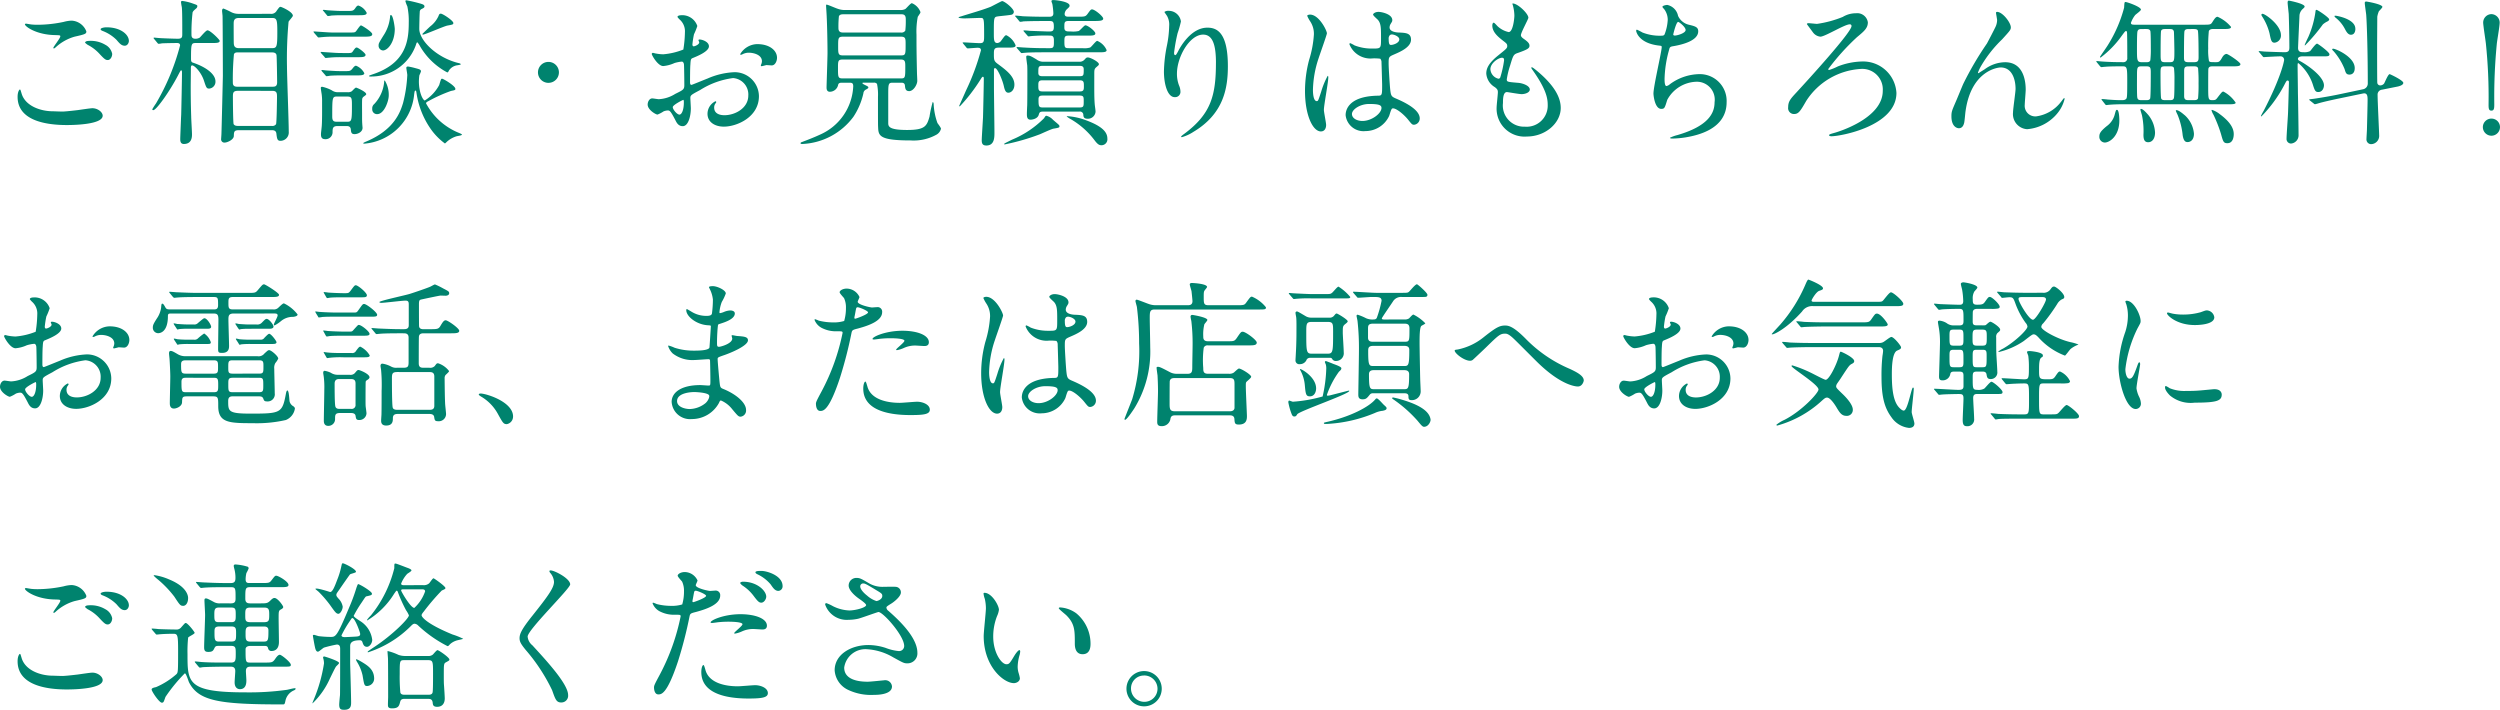 <svg xmlns="http://www.w3.org/2000/svg" width="283.482" height="80.488" viewBox="0 0 283.482 80.488"><path d="M5.418-12.276c-.468-.072-.522-.09-.576-.09-.036,0-.126.018-.126.072,0,.252,1.3,1.188,3.4,1.224.558.018.612.018.612.144,0,.216-.792,1.17-.792,1.314a.057.057,0,0,0,.054.054c.072,0,.09-.018.234-.144A5.311,5.311,0,0,1,10.35-10.89c1.206-.27,1.332-.324,1.332-.594a1.891,1.891,0,0,0-1.674-1.224,3.866,3.866,0,0,0-.9.144,14.5,14.5,0,0,1-2.9.324A6.833,6.833,0,0,1,5.418-12.276ZM7.884-2.43c-1.386,0-3.132-.594-3.546-2.016-.126-.414-.126-.45-.2-.45-.054,0-.252.252-.252.828,0,2.682,3.168,3.2,5.58,3.2,1.008,0,4.068-.09,4.068-1.062,0-.4-.558-.846-1.17-.846-.234,0-1.4.18-1.674.216-.756.09-1.476.162-1.71.162C8.8-2.394,7.992-2.43,7.884-2.43Zm6.084-9.522c-.306,0-.666.09-.666.216,0,.054.036.126.234.2A4.525,4.525,0,0,1,15.1-10.53c.342.4.558.666.936.666.324,0,.468-.342.468-.54C16.506-11.124,15.57-11.952,13.968-11.952ZM11.844-10.4c-.162,0-.306.108-.306.162,0,.072.2.2.288.27a4.744,4.744,0,0,1,1.314.99c.612.666.738.738.972.738.288,0,.5-.36.5-.7a1.482,1.482,0,0,0-.774-1.026A3.239,3.239,0,0,0,11.844-10.4Zm17.082-3.078a1.773,1.773,0,0,1-.828-.2,8.822,8.822,0,0,0-.864-.4c-.126,0-.162.144-.162.252s.054.522.054.612c.018.4.036,6.516.036,6.768,0,.18-.144,6.138-.162,6.57,0,.09-.036.54-.036.594a.365.365,0,0,0,.414.4c.288,0,1.008-.324,1.026-.738.018-.486.018-.666.594-.666h3.708c.144,0,.468,0,.522.36.072.63.108.846.468.846a.948.948,0,0,0,.936-1.044c0-1.17-.2-6.318-.2-7.362a45.85,45.85,0,0,1,.18-5.094c.054-.126.486-.576.486-.684,0-.45-1.3-1.008-1.386-1.008-.126,0-.144.036-.432.414a.7.7,0,0,1-.72.378Zm3.816,4.374c.108,0,.432,0,.5.288.036.126.072,2.772.072,3.1,0,.486-.27.5-.522.5h-3.96c-.2,0-.54,0-.54-.45a29.887,29.887,0,0,1,.126-3.24c.108-.2.27-.2.468-.2Zm0-3.906c.54,0,.594.216.594,1.584,0,1.674-.054,1.836-.594,1.836h-3.78c-.432,0-.54-.234-.558-.486-.018-.09-.018-2-.018-2.232,0-.324,0-.7.576-.7Zm0,8.262c.558,0,.558.27.558.738,0,.27-.036,2.916-.108,3.042a.487.487,0,0,1-.468.2h-3.8c-.27,0-.432-.036-.54-.2C28.314-1.1,28.3-3.78,28.3-4.05c0-.432,0-.7.558-.7ZM25.83-10.17c.612,0,.972,0,.972-.252,0-.126-1.062-1.188-1.386-1.188-.18,0-.756.72-.882.828a.89.89,0,0,1-.5.126c-.432,0-.432-.324-.432-.468a19.694,19.694,0,0,1,.126-2.52c.072-.162.162-.234.432-.468a.349.349,0,0,0,.108-.234c0-.126-.054-.144-.522-.306a5.34,5.34,0,0,0-1.188-.288.128.128,0,0,0-.144.126,5.162,5.162,0,0,0,.09.558c.054.342.054,1.746.054,3.078,0,.324-.018.522-.5.522-.432,0-1.836-.054-2.034-.072-.108,0-.558-.054-.666-.054a.057.057,0,0,0-.054.054c0,.018,0,.018.072.108l.342.414c.072.09.108.126.162.126a2.388,2.388,0,0,0,.378-.054c.378-.018,1.332-.036,1.692-.036.108,0,.36,0,.36.27a25.807,25.807,0,0,1-2.736,6.588,7.525,7.525,0,0,0-.414.648.1.1,0,0,0,.108.108c.36,0,1.89-2.178,2.808-3.942.27-.522.306-.576.36-.576.09,0,.09.18.09.27,0,.72-.072,4.14-.09,4.788-.018.27-.108,2.574-.108,2.7,0,.216,0,.594.414.594.918,0,.918-.828.918-1.1,0-.324-.09-1.728-.09-2.016-.054-1.692-.054-2.862-.054-3.4,0-.324.018-1.728.018-2.016,0-.2,0-.378.144-.378.288,0,1.026.792,1.332,1.71.27.828.306.918.612.918a.775.775,0,0,0,.7-.81c0-.846-1.1-1.638-2.538-2.124-.18-.054-.234-.144-.234-.45,0-1.746.036-1.782.576-1.782ZM41.148-.756c.18,0,.486,0,.522.378.036.36.072.54.432.54.342,0,.9-.234.9-.72,0-.018-.036-.414-.036-.468-.018-.306-.018-.378-.018-1.1,0-.576-.018-1.584.018-1.728a.4.4,0,0,1,.162-.234c.27-.2.288-.216.288-.288,0-.27-1.08-.738-1.152-.738-.108,0-.414.36-.486.414a.776.776,0,0,1-.486.108H40.248a1.17,1.17,0,0,1-.738-.216,4.293,4.293,0,0,0-1.08-.4c-.162,0-.162.09-.162.144,0,.09.072.558.09.648a5.876,5.876,0,0,1,.054.936c0,.684.018,2.34-.054,2.9-.054.54-.072.594-.072.774,0,.36.126.54.486.54A.789.789,0,0,0,39.6-.018c0-.45,0-.738.576-.738Zm-.972-.486c-.36,0-.612,0-.612-.576,0-2.286,0-2.286.63-2.286h.99c.612,0,.612.126.612,1.116,0,1.746-.054,1.746-.63,1.746Zm.7-12.564c-.54,0-.666,0-1.764-.072-.072,0-.45-.054-.54-.054-.036,0-.072.018-.072.054,0,.018.018.036.09.108l.342.414c.054.072.09.126.162.126a2.731,2.731,0,0,0,.378-.054c.576-.036.864-.036,1.314-.036H42.5c.594,0,.972,0,.972-.27a1.655,1.655,0,0,0-.936-.828c-.108,0-.2.054-.342.27-.234.342-.324.342-.972.342Zm-1.062,2.448c-.54,0-.666-.018-1.764-.09-.072,0-.468-.036-.54-.036-.054,0-.072.018-.072.036,0,.036.018.036.072.126l.36.414c.054.072.09.108.162.108.054,0,.306-.036.378-.036a11.605,11.605,0,0,1,1.314-.054H43.11c.594,0,.99,0,.99-.288,0-.252-1.17-.99-1.278-.99-.126,0-.486.594-.594.7-.126.108-.2.108-.774.108Zm.792,2.322c-.522,0-.648-.018-1.746-.09-.072,0-.468-.036-.54-.036-.054,0-.072,0-.072.036,0,.018.018.036.072.126l.36.4c.054.09.09.126.162.126.054,0,.306-.036.378-.036a11.605,11.605,0,0,1,1.314-.054h1.836c.594,0,.972,0,.972-.27,0-.18-.828-.828-1.008-.828-.126,0-.2.108-.432.432-.126.2-.2.2-.81.2Zm.108,2.052c-.54,0-.666,0-1.764-.072-.072,0-.468-.054-.54-.054-.036,0-.072.018-.072.054,0,.018.018.036.072.108l.36.414c.054.072.09.126.162.126a3.18,3.18,0,0,0,.378-.054c.558-.036.864-.036,1.314-.036H42.21c.594,0,.99,0,.99-.252a1.808,1.808,0,0,0-.936-.846c-.09,0-.18.036-.378.288-.252.324-.342.324-.846.324Zm5.94-4.806c0-.162-.18-1.548-.432-1.548-.09,0-.09.036-.108.27A4.57,4.57,0,0,1,45.36-11c-.486.792-.54.864-.54,1.116a.535.535,0,0,0,.5.558C45.81-9.324,46.656-10.188,46.656-11.79Zm4.05-.288c-.09.072-.918.864-.918.882a.066.066,0,0,0,.072.072c.234,0,2.376-.954,2.772-1.026.594-.108.666-.126.666-.288,0-.27-1.206-1.062-1.422-1.062-.144,0-.2.09-.252.252A3.107,3.107,0,0,1,50.706-12.078ZM45.972-4.212a3.1,3.1,0,0,0-.45-1.71c-.072,0-.072.144-.072.18a4.209,4.209,0,0,1-1.116,2.484A.631.631,0,0,0,44.1-2.7a.539.539,0,0,0,.558.594C45.468-2.106,45.972-3.618,45.972-4.212Zm-2-2.16A5.358,5.358,0,0,0,49.032-9.9c.108-.324.108-.342.2-.342a3.015,3.015,0,0,1,.306.468A7.769,7.769,0,0,0,52.6-6.84c.09,0,.108-.036.2-.216a1.355,1.355,0,0,1,.972-.594c.324-.054.36-.072.36-.108,0-.072-.108-.108-.27-.144-2.52-.63-4.428-2.592-4.428-3.87,0-.144.018-1.44.054-1.908A.363.363,0,0,1,49.644-14c.306-.144.378-.2.378-.324,0-.162-.18-.234-.36-.288a15.691,15.691,0,0,0-1.674-.4c-.072,0-.126,0-.126.108a3.747,3.747,0,0,0,.216.576,7.835,7.835,0,0,1,.162,1.836c0,2.052-.288,4.644-4.176,5.9-.036.018-.324.108-.324.144C43.74-6.336,43.92-6.372,43.974-6.372Zm6.084,2.718c-.216-.036-.666-.9-.666-2.178a5.651,5.651,0,0,1,.054-.684,3.105,3.105,0,0,0,.18-.432c0-.216-.18-.252-.648-.378a7.44,7.44,0,0,0-.81-.18c-.144,0-.2.054-.2.162s.108.666.108.81a15.549,15.549,0,0,1-.486,3.186C47.3-2.43,46.674-.36,43.4,1.008a1.8,1.8,0,0,0-.324.162c0,.072.09.072.126.072a6.182,6.182,0,0,0,5.652-5.6c.054-.378.072-.414.144-.414s.09.054.126.306A9.533,9.533,0,0,0,50.652-.54a7.117,7.117,0,0,0,1.692,1.764,1.792,1.792,0,0,0,.2-.18,2.892,2.892,0,0,1,1.08-.63c.09-.036.648-.09.648-.2,0-.054-.306-.18-.4-.216A7.341,7.341,0,0,1,50.2-3.33c0-.108.126-.18.306-.27a16.66,16.66,0,0,1,2.52-1.134c.45-.09.5-.108.5-.234,0-.36-1.386-1.152-1.494-1.152-.126,0-.126,0-.342.72A4.693,4.693,0,0,1,50.058-3.654Zm14.022-2A1.187,1.187,0,0,0,65.268-6.84,1.187,1.187,0,0,0,64.08-8.028,1.187,1.187,0,0,0,62.892-6.84,1.187,1.187,0,0,0,64.08-5.652Zm23.688-4.392A2.3,2.3,0,0,0,85.824-8.91c0,.054.018.072.072.072a.4.4,0,0,0,.18-.054,1.563,1.563,0,0,1,.7-.18c.612,0,1.512.252,1.512.972a.947.947,0,0,1-.072.324,1.24,1.24,0,0,0-.054.144.084.084,0,0,0,.09.09c.072,0,.45-.108.54-.126.09,0,.5.036.612.036.378,0,.594-.486.594-.864C90-9.324,89.154-10.044,87.768-10.044Zm-6.606-.522c-.036.018-.072.054-.072.072,0,.036.09.216.09.252,0,.252-.5.45-.63.45-.108,0-.144-.126-.144-.2a9.614,9.614,0,0,1,.18-1.17,7.256,7.256,0,0,0,.378-.936A1.8,1.8,0,0,0,79.11-13.32c-.108,0-.4.036-.4.2a1.8,1.8,0,0,0,.252.288,1.767,1.767,0,0,1,.594,1.44,13.461,13.461,0,0,1-.18,1.962,7.863,7.863,0,0,1-2.286.54,5.23,5.23,0,0,1-.828-.09c-.054,0-.27-.072-.324-.072a.128.128,0,0,0-.144.126c0,.126.684,1.368,1.3,1.368A3.86,3.86,0,0,0,78.372-7.9a4.21,4.21,0,0,1,.828-.162c.2,0,.252.27.252.4.018.306.036,1.836.036,2.25,0,.5-.108.558-1.026,1.008A3.848,3.848,0,0,1,76.59-3.8c-.108,0-.63-.09-.738-.09-.324,0-.522.378-.522.7,0,.594.918,1.134,1.116,1.134a3.556,3.556,0,0,0,.684-.36,1.5,1.5,0,0,1,.45-.108c.234,0,.324,0,.9,1.116.144.288.342.666.828.666.648,0,.918-1.188.918-2.016,0-.18-.054-.99-.054-1.188,0-.306.108-.36,1.116-.9a9.194,9.194,0,0,1,3.726-1.35,1.865,1.865,0,0,1,1.728,1.98c0,1.44-1.512,2.232-2.7,2.232-.18,0-1.17,0-1.17-.864a.745.745,0,0,1,.162-.486c.036-.054.072-.09.072-.144a.1.1,0,0,0-.09-.09,1.6,1.6,0,0,0-.9,1.422c0,.936.828,1.458,1.854,1.458,1.476,0,3.978-1.08,3.978-3.456a2.756,2.756,0,0,0-2.772-2.718,8.459,8.459,0,0,0-3.06.72c-.288.108-1.764.72-1.818.72-.162,0-.162-.216-.162-.324,0-.09,0-1.548.036-1.944.036-.63.054-.7.306-.792.432-.18,1.8-.72,1.8-1.314C82.278-10.35,81.414-10.6,81.162-10.566ZM79.38-3.726c.054.036.054.216.054.288,0,.882-.252,1.386-.5,1.386-.27,0-.756-.576-.756-.846C78.174-3.15,79.326-3.726,79.38-3.726ZM98.208-5.67c.306,0,.432.054.432.414A6.283,6.283,0,0,1,94.914.2c-.774.36-1.584.666-2.106.864-.072.018-.144.072-.144.126,0,.072.108.09.18.09A7.631,7.631,0,0,0,98.658-1.8a7.927,7.927,0,0,0,1.134-2.664A.516.516,0,0,1,100.1-4.9c.234-.144.252-.144.252-.234s-.072-.126-.4-.288c-.072-.036-.27-.126-.27-.2,0-.054.036-.054.342-.054h.954a.412.412,0,0,1,.36.144,6.093,6.093,0,0,1,.108,1.476c0,2.826,0,3.15.018,3.474.036.954.2,1.458,3.69,1.458A5.321,5.321,0,0,0,108.09.216a1.052,1.052,0,0,0,.5-.666c0-.126-.342-.558-.4-.648a7.358,7.358,0,0,1-.432-2.2c-.018-.126-.072-.18-.108-.18a13.318,13.318,0,0,0-.36,1.656c-.306,1.062-.5,1.512-2.538,1.512-2.142,0-2.142-.432-2.142-.828V-4.212c0-1.278,0-1.458.486-1.458h.972c.144,0,.4,0,.432.306.036.36.072.648.486.648.486,0,.918-.738.918-1.17,0-.144-.036-.792-.036-.918-.054-2.484-.054-3.024-.054-4.3a8.7,8.7,0,0,1,.144-2.034c.036-.054.2-.306.234-.36a.338.338,0,0,0,.072-.18,1.732,1.732,0,0,0-.972-1.008c-.162,0-.63.594-.756.666a1.13,1.13,0,0,1-.576.108H97.74a2.336,2.336,0,0,1-.864-.144c-.2-.054-1.116-.468-1.26-.468-.054,0-.054.09-.054.144,0,.108.072,1.08.072,1.278.054,1.044.09,3.1.09,4.032,0,.594-.108,3.636-.108,3.96,0,.306.126.468.378.468a.971.971,0,0,0,.936-.792c.054-.234.288-.234.4-.234Zm5.832-5.22c.54,0,.54.216.54.864,0,1.134,0,1.26-.522,1.26H97.47c-.54,0-.54-.2-.54-1.044,0-.918,0-1.08.576-1.08Zm.09-2.538c.468,0,.468.36.468.612a9.153,9.153,0,0,1-.054,1.242.5.5,0,0,1-.486.216h-6.5c-.234,0-.594,0-.594-.486a10.565,10.565,0,0,1,.054-1.368c.108-.216.36-.216.522-.216Zm-.108,5.13c.522,0,.522.252.522.864,0,1.188-.018,1.278-.5,1.278H97.452c-.54,0-.54-.144-.54-1.17,0-.81,0-.972.558-.972Zm16.254.252a1.288,1.288,0,0,1-.864-.27c-.576-.342-.738-.432-.99-.432-.126,0-.162.036-.162.18s.09.792.108.918c.018.27.018.63.018,1.026,0,.72,0,2.952-.018,3.528-.018.324-.036.828-.036.936,0,.306,0,.684.414.684.18,0,.81-.09.936-.576.072-.252.126-.342.5-.342h4.1a.379.379,0,0,1,.45.378c.018.216.054.432.486.432a.866.866,0,0,0,.9-.792c0-.162-.054-.5-.072-.648-.09-.774-.072-1.854-.072-3.528,0-.558,0-.666.216-.864.27-.234.306-.252.306-.36,0-.252-.954-.756-1.242-.756-.162,0-.2.036-.378.234a.742.742,0,0,1-.594.252Zm4.068,2.106c.45,0,.45.234.45.666,0,.36,0,.594-.45.594h-4.266c-.45,0-.45-.234-.45-.666,0-.36,0-.594.45-.594Zm-.036-1.638c.18,0,.468,0,.468.378,0,.684,0,.792-.468.792h-4.194c-.2,0-.486,0-.486-.378,0-.684,0-.792.486-.792Zm0,3.366c.468,0,.468.162.468.63,0,.576,0,.72-.468.72H120.15c-.468,0-.5-.108-.5-.936,0-.4.234-.414.486-.414Zm-1.26-7.272c-.468,0-.468-.27-.468-.5,0-.522,0-.684.5-.684h2.736c.72,0,1.17,0,1.17-.27,0-.252-.954-1.044-1.26-1.044-.144,0-.18.054-.522.522-.234.306-.324.306-1.152.306h-.972c-.2,0-.468,0-.468-.324a.827.827,0,0,1,.2-.468c.324-.306.36-.324.36-.468,0-.468-1.62-.63-1.854-.63-.072,0-.2.018-.2.126,0,.09.09.252.108.36a8.831,8.831,0,0,1,.108,1.008c0,.288-.126.4-.45.4h-.558c-.846,0-1.584-.018-2.466-.054-.108-.018-.666-.072-.792-.072-.036,0-.072.018-.072.054,0,.018.054.072.09.108l.342.414c.054.072.09.126.162.126a2.73,2.73,0,0,0,.378-.054c.18,0,.7-.036,2.268-.036h.684c.4,0,.468.126.468.666,0,.486-.162.522-.612.522-.162,0-1.944-.072-2.106-.072-.09-.018-.558-.054-.648-.054-.054,0-.072,0-.072.036s.018.072.072.126l.36.414c.054.072.09.108.162.108.036,0,.216-.036.252-.036a17.981,17.981,0,0,1,2.2-.054c.4,0,.4.324.4.594,0,.648,0,.828-.45.828h-.45c-.846,0-1.584-.018-2.466-.072-.126,0-.684-.054-.81-.054-.036,0-.054.018-.054.036,0,.036,0,.036.072.126l.36.414c.054.072.09.108.144.108s.324-.036.4-.036c.162-.018.684-.054,2.268-.054H126.4c.63,0,.972,0,.972-.252a2.008,2.008,0,0,0-1.062-1.044c-.162,0-.648.684-.81.756a2.2,2.2,0,0,1-.864.072h-1.566c-.432,0-.486-.072-.486-.738,0-.522.018-.684.468-.684h2.088c.594,0,.954,0,.954-.252s-.846-.918-1.134-.918c-.126,0-.612.594-.756.648a2.9,2.9,0,0,1-.846.054Zm-6.966,1.836c.63,0,.972,0,.972-.252a2.2,2.2,0,0,0-1.044-1.152c-.144,0-.18.054-.576.594a.6.6,0,0,1-.45.288c-.4,0-.4-.378-.4-1.152,0-1.782,0-1.8.486-1.872.252-.036,1.458-.144,1.566-.2a.348.348,0,0,0,.216-.306c0-.378-1.062-1.224-1.332-1.224-.072,0-1.1.558-1.3.648-.9.36-2.376.774-3.276,1.062-.108.036-.36.09-.36.144,0,.09.522.108.666.108.288,0,1.548-.054,1.8-.054.414,0,.432.018.432,1.926,0,.72,0,.936-.486.936-.306,0-1.62-.09-1.89-.09-.018,0-.054,0-.054.036s0,.036.072.126l.342.414a.218.218,0,0,0,.162.108c.126,0,.954-.072,1.116-.072.2,0,.378.036.378.288a25.957,25.957,0,0,1-1.674,4.518c-.18.414-.54,1.206-.792,1.782,0,.036.018.054.072.054a19.1,19.1,0,0,0,2.286-2.952c.216-.342.252-.4.324-.4.108,0,.108.126.108.234,0,.63-.072,3.852-.09,4.374-.018.414-.144,2.268-.144,2.592,0,.36.09.594.522.594.918,0,.918-.9.918-1.476,0-.774-.054-4.374-.054-5.112V-7.146c0-.108.036-.18.126-.18.27,0,.864,1.386,1.008,2.106.108.468.234.684.5.684.306,0,.684-.306.684-.918,0-.936-.9-1.62-1.926-2.376-.378-.288-.4-.432-.4-1.044,0-.54,0-.774.558-.774Zm8.874,8.208a7.232,7.232,0,0,0-2-.432c-.054,0-.108,0-.108.036a3.52,3.52,0,0,0,.468.306A9.064,9.064,0,0,1,125.982.828c.414.558.594.594.828.594a.675.675,0,0,0,.648-.756C127.458-.018,126.954-.72,124.956-1.44ZM121.3-1.458a1.552,1.552,0,0,0-.774-.468c-.072,0-.18.162-.234.27A11.057,11.057,0,0,1,116.64.792c-.864.432-.882.432-.882.5,0,.036.036.036.054.036a25.206,25.206,0,0,0,4-1.152c.216-.09,1.26-.576,1.512-.63.63-.108.7-.126.7-.27S121.95-.9,121.3-1.458Zm18.468-6.48c0,3.672-.54,5.76-3.492,7.992-.414.306-.45.342-.45.4,0,.036.036.054.072.054a4.649,4.649,0,0,0,1.3-.594c3.42-2.034,3.924-4.914,3.924-7.452,0-3.78-1.206-4.374-2.322-4.374-1.89,0-3.114,2.268-3.312,2.664-.126.234-.234.45-.324.45-.144,0-.144-.2-.144-.252a19.1,19.1,0,0,1,.4-2.232,11.249,11.249,0,0,0,.378-1.332,1.392,1.392,0,0,0-1.386-1.206.728.728,0,0,0-.486.126c0,.036.27.4.306.468a2,2,0,0,1,.234,1.116,12.305,12.305,0,0,1-.27,2.3,16.218,16.218,0,0,0-.324,2.862c0,1.422.4,2.916,1.224,2.916a.6.6,0,0,0,.648-.648,1.8,1.8,0,0,0-.162-.684,3.672,3.672,0,0,1-.234-1.332c0-1.908,1.44-4.428,2.97-4.428C139.41-11.124,139.77-9.918,139.77-7.938Zm19.98,5.2c.324-.162,1.26.594,1.782,1.224.432.54.486.612.7.612a.708.708,0,0,0,.648-.72c0-1.062-1.89-1.908-2.772-2.286-.45-.2-.5-.324-.576-.99-.054-.486-.18-2.52-.18-2.916,0-.774,0-.792.666-1.08s1.872-.81,1.872-1.656c0-.756-.594-.774-1.386-.81-.108,0-1.044-.036-1.044-.576a.78.78,0,0,1,.108-.378c.18-.288.2-.324.2-.45,0-.684-1.206-.936-1.566-.936-.378,0-.612.2-.612.306,0,.126.486.522.558.612.342.414.342.918.342,2.052,0,1.188,0,1.188-.99,1.188a5.387,5.387,0,0,1-2.016-.36,3.13,3.13,0,0,0-.486-.252c-.072,0-.09.072-.09.126a2.556,2.556,0,0,0,2.664,1.6,5.97,5.97,0,0,1,.828.036.6.6,0,0,1,.144.432c.018.5.072,2.412.072,2.52,0,1.116,0,1.242-.45,1.242-3.69.054-3.69,1.962-3.69,2.214a2.039,2.039,0,0,0,2.25,1.8,2.968,2.968,0,0,0,2.682-1.71C159.462-2.016,159.624-2.682,159.75-2.736ZM159.5-11.07a.383.383,0,0,1,.216-.072c.252,0,.846.234.846.558,0,.414-.684.63-.936.63-.126,0-.27,0-.27-.684A.546.546,0,0,1,159.5-11.07ZM157.14-3.258c1.152,0,1.4.144,1.4.45,0,.612-1.1,1.476-2.16,1.476-.63,0-1.188-.306-1.188-.792C155.2-2.646,156.114-3.258,157.14-3.258Zm-5.13.666c0-.522.5-3.114.5-3.69,0-.036,0-.162-.072-.162a9.068,9.068,0,0,0-.738,1.8c-.324.99-.342,1.062-.5,1.062-.432,0-.432-1.152-.432-1.26a12.027,12.027,0,0,1,.648-3.618c.144-.45.936-2.664.936-2.808,0-.324-.9-2.124-1.908-2.124-.108,0-.324.036-.324.144a3.615,3.615,0,0,0,.342.63,2.548,2.548,0,0,1,.414,1.494,12.125,12.125,0,0,1-.54,2.862,13.749,13.749,0,0,0-.468,3.528c0,2.79.9,4.59,1.8,4.59.414,0,.594-.342.594-.738C152.262-1.134,152.01-2.322,152.01-2.592Zm21.384-12.06a.356.356,0,0,0,.036.18,4.726,4.726,0,0,1,.18,1.206c0,.252-.144,1.854-.648,1.854a2.666,2.666,0,0,1-1.224-.63c-.072-.054-.378-.432-.468-.432-.126,0-.162.2-.162.324,0,.756.684,1.3,1.206,1.71.4.306.486.378.486.612,0,.252-.108.324-1.044,1.08-1.134.918-1.332,1.512-1.332,2.052a1.957,1.957,0,0,0,.972,1.53c.306.234.342.36.342.576,0,.252-.144,1.476-.144,1.764A3.167,3.167,0,0,0,175.032.432c2.106,0,3.834-1.53,3.834-3.24,0-1.26-.81-2.682-2.88-4.356-.054-.036-.45-.378-.45-.216a.291.291,0,0,0,.072.18c1.62,2.268,1.782,3.294,1.782,4.068A2.39,2.39,0,0,1,174.8-.684a2.4,2.4,0,0,1-2.484-2.682c0-.4,0-1.242.45-1.242.09,0,1.386.234,1.656.234.45,0,.936-.2.936-.522,0-.45-.846-.72-1.278-.756-1.26-.108-1.332-.108-1.332-.4a9.376,9.376,0,0,1,.378-1.566c.342-1.134.378-1.26.864-1.422,1.134-.4,1.332-.54,1.332-.828,0-.27-.216-.468-.648-.774-.234-.162-.324-.288-.324-.414,0-.306.846-1.818.846-1.98C175.194-13.518,173.934-14.706,173.394-14.652ZM172.44-8.19a11.641,11.641,0,0,1-.432,1.926.229.229,0,0,1-.2.144,1.183,1.183,0,0,1-.918-1.08c0-.684.9-1.3,1.314-1.3C172.44-8.5,172.44-8.334,172.44-8.19Zm18.5-6.3c-.09,0-.54.072-.54.216,0,.054.054.108.2.27A2.017,2.017,0,0,1,191-12.8a5.361,5.361,0,0,1-.36,1.656c-.072.108-.144.144-.36.144a5.36,5.36,0,0,1-2.142-.36,7.031,7.031,0,0,0-.63-.324c-.054,0-.09.072-.09.126,0,.09.27,1.4,2.556,1.674.306.036.342.036.342.18,0,.5-.936,4.428-.936,5.274,0,.162.144,1.728.882,1.728.378,0,.4-.108.684-1.026a3.879,3.879,0,0,1,3.348-2.052,2.028,2.028,0,0,1,2.016,2.322c0,1.188-.63,2.682-4.212,3.726a4.059,4.059,0,0,0-.846.306c0,.09.216.09.27.09A10.812,10.812,0,0,0,192.96.54c1.44-.234,4.716-.954,4.716-4A3.038,3.038,0,0,0,194.6-6.642a5.759,5.759,0,0,0-3.366,1.152.855.855,0,0,1-.378.2c-.216,0-.216-.594-.216-.828a13.164,13.164,0,0,1,.522-3.312c.054-.234.09-.324.45-.378,1.188-.2,2.844-.666,2.844-1.692,0-.486-.36-.576-1.116-.756a1.8,1.8,0,0,1-1.17-.99A1.576,1.576,0,0,0,190.944-14.49Zm1.242,1.926c.108,0,.846.576.846.918,0,.36-.954.63-1.224.63-.072,0-.18-.018-.18-.126C191.628-11.178,191.952-12.564,192.186-12.564Zm14.778.144c-.054,0-.18.018-.18.108,0,.018.612.828.7.954a1.189,1.189,0,0,0,.828.468c.522,0,2.754-1.4,3.33-1.4a.18.18,0,0,1,.2.2c0,.7-4.9,6.066-6.228,7.506-.684.738-.954,1.026-.954,1.692a.666.666,0,0,0,.666.774c.522,0,.72-.342,1.386-1.494a7.91,7.91,0,0,1,6.174-3.618,2.327,2.327,0,0,1,2.5,2.484c0,3.168-5.2,4.68-5.382,4.734-.63.18-.7.2-.7.306,0,.072.108.108.27.108,1.026,0,7.362-1.152,7.362-4.914a3.781,3.781,0,0,0-3.888-3.564,8.023,8.023,0,0,0-2.754.558,6.475,6.475,0,0,1-.972.4c-.108,0-.126-.054-.126-.09a26.364,26.364,0,0,1,3.276-3.636c.81-.666,1.224-1.026,1.224-1.674a1.214,1.214,0,0,0-1.35-1.026,2.857,2.857,0,0,0-1.494.414,12.281,12.281,0,0,1-2.934.792C207.774-12.348,207.054-12.42,206.964-12.42ZM228.348-13.7c-.09,0-.126.054-.126.108,0,.072.126.72.126.828a1.851,1.851,0,0,1-.162.72c-.144.324-.9,1.764-.99,1.926a36.21,36.21,0,0,0-2.682,4.572c-.126.27-.7,1.692-.846,2.016-.45,1.044-.5,1.152-.5,1.674,0,1.17.63,1.35.846,1.35.45,0,.558-.468.594-.594.054-.18.126-1.134.162-1.35.648-4.608,3.672-4.95,3.978-4.95,1.332,0,1.692,1.422,1.692,2.43,0,.378-.288,2.268-.288,2.682a1.715,1.715,0,0,0,1.6,1.89,4.942,4.942,0,0,0,3.4-1.764A4.045,4.045,0,0,0,236-3.834c0-.054-.018-.09-.054-.09-.054,0-.288.36-.36.432a4.287,4.287,0,0,1-2.79,1.638,1.2,1.2,0,0,1-1.314-1.314c0-.252.108-1.44.108-1.71,0-.72-.126-3.114-2.34-3.114a3.947,3.947,0,0,0-2.3.792c-.162.108-.5.306-.7.45-.054,0-.072-.018-.072-.072a4.712,4.712,0,0,1,.36-.756,14.073,14.073,0,0,1,2.376-3.006c.882-.972.99-1.08.99-1.368C229.9-12.492,228.96-13.7,228.348-13.7Zm11.664,6.156c.072.072.108.108.162.108s.324-.036.378-.036c.558-.054,1.458-.054,2.052-.054.5,0,.5.18.5,1.854,0,1.728-.036,1.746-.144,1.854-.144.126-.288.126-.54.126-.342,0-.594,0-1.566-.072-.09-.018-.522-.054-.612-.054-.018,0-.054,0-.054.036s0,.036.072.126l.324.414c.054.072.09.108.144.108s.306-.036.36-.036c.414-.036.954-.054,1.368-.054h12.15c.378,0,.792,0,.792-.18a3.782,3.782,0,0,0-1.386-1.26c-.144,0-.2.072-.684.7-.2.27-.288.27-.612.27-.432,0-.432-.144-.432-1.6,0-.234,0-1.872.018-1.944.054-.288.288-.288.54-.288h2.124c.612,0,.972,0,.972-.252,0-.216-1.4-1.152-1.566-1.152-.252,0-.432.27-.522.432-.252.45-.36.5-.666.5-.63,0-.7,0-.81-.126a6.737,6.737,0,0,1-.09-1.422,16.766,16.766,0,0,1,.072-1.98c.108-.234.378-.234.522-.234h1.152c.432,0,.846,0,.846-.234a4.143,4.143,0,0,0-1.53-1.152c-.2,0-.342.216-.594.612-.18.288-.27.288-1.08.288h-7.65c-.306,0-.5,0-.5-.216a3.078,3.078,0,0,1,.486-.882c.108-.108.648-.486.648-.612,0-.324-1.566-.864-1.746-.864-.126,0-.126.072-.162.648a15.371,15.371,0,0,1-1.836,4.23c-.126.216-.9,1.314-.9,1.35a.076.076,0,0,0,.072.072,11.125,11.125,0,0,0,2.394-2.466c.36-.486.4-.54.486-.54.072,0,.126,0,.126.432.018.72.018,1.908.018,2.61a.435.435,0,0,1-.486.486c-.774,0-1.548-.018-2.322-.072-.09,0-.558-.054-.648-.054-.018,0-.054,0-.054.036s0,.036.072.126Zm7.416-.45c-.54,0-.54-.126-.54-1.008,0-.378,0-2.358.054-2.538.072-.216.306-.216.5-.216h.432c.234,0,.468,0,.522.306.018.126.054,1.872.054,2.124,0,1.188,0,1.332-.54,1.332Zm-2.178.468c.45,0,.522.108.522.666,0,.4,0,2.826-.072,2.988-.09.18-.27.18-.468.18h-.486c-.234,0-.45,0-.5-.288-.054-.216-.036-2.034-.036-2.34,0-1.08,0-1.206.522-1.206Zm2.2,3.834c-.216,0-.432,0-.5-.2s-.072-2.3-.072-2.718c0-.828,0-.918.558-.918h.468c.216,0,.432,0,.5.2a10.417,10.417,0,0,1,.054,1.35c0,.36,0,1.728-.054,2-.054.288-.27.288-.522.288Zm3.186-3.834c.2,0,.432,0,.5.216a16.442,16.442,0,0,1,.054,1.71,16.257,16.257,0,0,1-.054,1.692c-.072.216-.306.216-.5.216h-.522c-.288,0-.558,0-.558-.45V-7c0-.45.126-.522.54-.522Zm-5.454-4.23c.252,0,.45,0,.54.216.054.162.054,1.656.054,1.944a11,11,0,0,1-.054,1.386c-.09.216-.27.216-.522.216h-.4c-.594,0-.594-.162-.594-1.548,0-.342,0-1.692.054-1.926.072-.288.27-.288.558-.288Zm5.436,0c.162,0,.414,0,.486.162.09.18.09,2.736.09,2.988,0,.45-.036.612-.558.612h-.54c-.558,0-.558-.162-.558-.648,0-.378,0-2.646.054-2.862.054-.252.324-.252.522-.252ZM242.208-1.386c0-.2-.018-1.206-.27-1.206-.108,0-.126.054-.27.594a2.364,2.364,0,0,1-.9,1.26c-.7.576-.828.828-.828,1.17a.645.645,0,0,0,.612.684C241.11,1.116,242.208.378,242.208-1.386ZM245.5-2c-.2-.234-.612-.7-.828-.7-.072,0-.072.054-.072.09,0,.09.162.558.18.666a8.65,8.65,0,0,1,.162,2.178c0,.522.108.846.54.846.414,0,.774-.36.774-1.1A3.4,3.4,0,0,0,245.5-2Zm4.1,0c-.234-.2-.666-.558-.918-.558a.077.077,0,0,0-.072.072,4.891,4.891,0,0,0,.2.45A8.274,8.274,0,0,1,249.39.288c.108.7.342.774.558.774.306,0,.72-.216.72-.954A3.175,3.175,0,0,0,249.606-2Zm4.014-.09a2.8,2.8,0,0,0-.9-.5.057.057,0,0,0-.054.054,2.044,2.044,0,0,0,.234.522,15.512,15.512,0,0,1,.846,2.178c.234.846.288,1.026.72,1.026.666,0,.72-.774.72-1.026C255.186-.468,254.808-1.206,253.62-2.088Zm11.736-6.57c.486,0,.684,0,.684-.234,0-.252-1.314-1.206-1.4-1.206-.18,0-.684.738-.792.846a1.425,1.425,0,0,1-.738.126c-.288,0-.63,0-.63-.486,0-.18.162-3.672.162-3.708a1.118,1.118,0,0,1,.4-.738c.144-.144.18-.162.18-.252,0-.324-1.746-.666-1.782-.666-.108,0-.144.108-.144.2,0,.2.108,1.116.126,1.314.036.954.072,2.79.072,3.816,0,.36-.108.522-.54.522-.234,0-1.872-.054-2.214-.072-.108,0-.558-.054-.648-.054-.036,0-.072,0-.072.036s0,.036.09.126l.342.414c.054.072.09.108.162.108.036,0,.216-.018.252-.018.306-.018,1.3-.072,1.62-.072a.39.39,0,0,1,.414.4c0,.126-.342,1.962-2.322,5.778a6.307,6.307,0,0,0-.306.576.048.048,0,0,0,.054.054,15.138,15.138,0,0,0,2.556-3.492c.27-.522.306-.576.4-.576.126,0,.162.09.162.2,0,.162-.09,3.384-.108,3.618-.018.432-.162,2.376-.162,2.772a.516.516,0,0,0,.5.558A.935.935,0,0,0,262.53.27c0-.756-.054-4.068-.072-4.752,0-.468-.036-2.574-.036-3.006,0-.342,0-.4.09-.4a5.359,5.359,0,0,1,1.62,2.376c.216.684.288.9.63.9.5,0,.648-.5.648-.756,0-.972-1.782-2.268-2.808-2.808a.239.239,0,0,1-.144-.18c0-.288.432-.306.54-.306Zm3.618-3.132c0-1.134-2.178-1.476-2.232-1.476-.09,0-.126,0-.126.054s.018.072.108.162a3.925,3.925,0,0,1,1.062,1.278c.144.27.342.666.684.666C268.974-11.106,268.974-11.718,268.974-11.79ZM268.9-7.326c0-1.278-2.16-2.2-2.448-2.2-.036,0-.108.018-.108.072,0,.072.09.144.18.234a7.192,7.192,0,0,1,1.224,2c.126.414.18.63.558.63C268.4-6.588,268.9-6.606,268.9-7.326Zm.936,2.88c.522-.108.522.342.522.774,0,.5-.054,2.538-.072,3.276,0,.162-.054.936-.054,1.1a.532.532,0,0,0,.522.594.938.938,0,0,0,.918-.918c0-.378-.18-3.924-.18-4.68a.552.552,0,0,1,.486-.576l1.8-.36c.09-.018.63-.144.63-.414,0-.288-1.494-.99-1.548-.99-.18,0-.522.882-.63,1.062a.584.584,0,0,1-.432.216.336.336,0,0,1-.342-.306c-.018-.612-.018-3.294-.018-4.1,0-.5.018-3.312.018-3.384a2.761,2.761,0,0,1,.18-.612c.054-.072.4-.4.4-.5,0-.306-1.746-.612-1.854-.612a.147.147,0,0,0-.144.162c0,.2.144,1.134.162,1.332.09,1.17.18,4.5.18,7.812a.662.662,0,0,1-.558.648l-2.808.594c-1.3.27-2.664.468-2.79.486-.45.054-.486.054-.486.09s0,.036.09.108l.432.342a.186.186,0,0,0,.144.072,3.237,3.237,0,0,0,.4-.108c.486-.144,1.44-.36,2.214-.522Zm-9.306-6.624c0-1.152-1.782-2.412-2.088-2.412a.119.119,0,0,0-.126.108.344.344,0,0,0,.054.144,6.369,6.369,0,0,1,.864,1.944c.162.792.216,1.08.576,1.08A.814.814,0,0,0,260.532-11.07Zm4.752-1.206a2.37,2.37,0,0,1,.558-.36c.054-.036.162-.108.162-.216,0-.2-1.3-1.08-1.44-1.08-.09,0-.108.108-.108.162a10.633,10.633,0,0,1-.81,2.9c-.072.144-.414.864-.414.918s.018.054.036.054A20.448,20.448,0,0,0,265.284-12.276ZM284.4.342a.98.98,0,0,0,.972-.972A.968.968,0,0,0,284.4-1.6a.968.968,0,0,0-.972.972A.98.98,0,0,0,284.4.342Zm0-13.788a.957.957,0,0,0-.936.954c0,.324.27,2.016.306,2.376a58.752,58.752,0,0,1,.306,6.912c0,.45.018.7.324.7s.324-.27.324-.738a62.408,62.408,0,0,1,.288-6.858c.054-.486.324-1.98.324-2.394A.969.969,0,0,0,284.4-13.446ZM14.328,21.956a2.3,2.3,0,0,0-1.944,1.134c0,.054.018.072.072.072a.4.4,0,0,0,.18-.054,1.563,1.563,0,0,1,.7-.18c.612,0,1.512.252,1.512.972a.947.947,0,0,1-.072.324,1.24,1.24,0,0,0-.054.144.084.084,0,0,0,.09.09c.072,0,.45-.108.54-.126.09,0,.5.036.612.036.378,0,.594-.486.594-.864C16.56,22.676,15.714,21.956,14.328,21.956Zm-6.606-.522c-.036.018-.072.054-.072.072,0,.036.09.216.09.252,0,.252-.5.45-.63.45-.108,0-.144-.126-.144-.2a9.615,9.615,0,0,1,.18-1.17,7.255,7.255,0,0,0,.378-.936A1.8,1.8,0,0,0,5.67,18.68c-.108,0-.4.036-.4.2a1.8,1.8,0,0,0,.252.288,1.767,1.767,0,0,1,.594,1.44,13.461,13.461,0,0,1-.18,1.962,7.863,7.863,0,0,1-2.286.54,5.23,5.23,0,0,1-.828-.09c-.054,0-.27-.072-.324-.072a.128.128,0,0,0-.144.126c0,.126.684,1.368,1.3,1.368A3.86,3.86,0,0,0,4.932,24.1a4.21,4.21,0,0,1,.828-.162c.2,0,.252.27.252.4.018.306.036,1.836.036,2.25,0,.5-.108.558-1.026,1.008A3.848,3.848,0,0,1,3.15,28.2c-.108,0-.63-.09-.738-.09-.324,0-.522.378-.522.7,0,.594.918,1.134,1.116,1.134a3.556,3.556,0,0,0,.684-.36,1.5,1.5,0,0,1,.45-.108c.234,0,.324,0,.9,1.116.144.288.342.666.828.666.648,0,.918-1.188.918-2.016,0-.18-.054-.99-.054-1.188,0-.306.108-.36,1.116-.9a9.194,9.194,0,0,1,3.726-1.35,1.865,1.865,0,0,1,1.728,1.98c0,1.44-1.512,2.232-2.7,2.232-.18,0-1.17,0-1.17-.864a.745.745,0,0,1,.162-.486c.036-.054.072-.09.072-.144a.1.1,0,0,0-.09-.09,1.6,1.6,0,0,0-.9,1.422c0,.936.828,1.458,1.854,1.458,1.476,0,3.978-1.08,3.978-3.456a2.756,2.756,0,0,0-2.772-2.718,8.459,8.459,0,0,0-3.06.72c-.288.108-1.764.72-1.818.72-.162,0-.162-.216-.162-.324,0-.09,0-1.548.036-1.944.036-.63.054-.7.306-.792.432-.18,1.8-.72,1.8-1.314C8.838,21.65,7.974,21.4,7.722,21.434ZM5.94,28.274c.054.036.054.216.054.288,0,.882-.252,1.386-.5,1.386-.27,0-.756-.576-.756-.846C4.734,28.85,5.886,28.274,5.94,28.274ZM23,25.34a1.672,1.672,0,0,1-.972-.234c-.486-.288-.63-.36-.792-.36s-.18.18-.18.27c0,.108.036.4.054.594.018.162.09,1.548.09,2.034,0,.432-.054,2.574-.054,3.042,0,.126,0,.594.468.594.306,0,.9-.252.918-.7.018-.558.018-.684.558-.684h2.97c.576,0,.576.162.576,1.116,0,1.89,1.26,1.926,3.906,1.926a14.732,14.732,0,0,0,3.762-.36,1.67,1.67,0,0,0,1.026-1.3c0-.108-.072-.162-.162-.252a.873.873,0,0,1-.432-.522c-.054-.18-.054-1.278-.27-1.278-.054,0-.108.144-.144.306-.414,2.25-.558,2.322-4,2.322-2.556,0-2.556-.252-2.556-1.44,0-.522.324-.522.594-.522h2.79c.414,0,.5.054.594.252.072.2.108.324.4.324a.809.809,0,0,0,.9-.918c0-.4-.054-2.34-.054-2.772a1.083,1.083,0,0,1,.126-.666,2.031,2.031,0,0,0,.324-.5c0-.27-.792-.954-1.026-.954-.126,0-.162.036-.54.378a.816.816,0,0,1-.792.306Zm3.132,2.448c.468,0,.5.144.5.81,0,.648,0,.828-.5.828H22.968c-.5,0-.5-.126-.5-1.188,0-.432.252-.45.486-.45Zm-3.168-.468c-.522,0-.54-.144-.54-1.026,0-.27.036-.486.522-.486h3.168c.5,0,.5.18.5.774,0,.558,0,.738-.5.738Zm8.28.468c.5,0,.5.126.5.864,0,.612,0,.774-.5.774H28.3c-.522,0-.522-.126-.522-.918,0-.54,0-.72.522-.72Zm-2.97-.468c-.5,0-.5-.162-.5-.72,0-.63,0-.792.5-.792h2.988c.5,0,.5.18.5.7,0,.666,0,.81-.5.81ZM33.012,20.5c.144,0,.36,0,.36.216,0,.18-.432.918-.432,1.044a.085.085,0,0,0,.09.09,4.148,4.148,0,0,0,.738-.5,2.073,2.073,0,0,1,1.368-.468c.144-.018.5-.072.5-.27a4.271,4.271,0,0,0-1.548-1.26c-.108,0-.27.144-.612.468a.724.724,0,0,1-.63.216H28.278c-.486,0-.486-.216-.486-.738,0-.45,0-.666.5-.666h4.266c.612,0,.972,0,.972-.252,0-.216-1.566-1.188-1.692-1.188-.162,0-.216.072-.72.666-.252.306-.342.306-1.152.306H24.39c-.846,0-1.584-.036-2.466-.072-.108,0-.666-.054-.792-.054-.036,0-.054,0-.054.036s0,.036.072.126l.342.414c.054.054.108.108.162.108s.324-.036.378-.036c.216-.018.7-.054,2.286-.054h1.8c.5,0,.5.108.5.936,0,.468-.27.468-.468.468H21.2c-.234,0-.432,0-.54-.2-.162-.288-.252-.45-.36-.45-.09,0-.108.054-.144.486a2.9,2.9,0,0,1-.36,1.008c-.45.7-.576.9-.576,1.206a.616.616,0,0,0,.594.648c.108,0,1.116,0,1.116-1.944,0-.288.126-.288.4-.288H26.1c.45,0,.558.144.558.72,0,.468-.036,2.754-.036,3.276,0,.414.054.468.432.468.81.018.81-.558.81-.81,0-.414-.072-2.466-.072-2.934,0-.45.018-.72.612-.72Zm-.576,1.728c.126,0,.468,0,.468-.252,0-.2-.5-.864-.774-.864-.126,0-.18.054-.522.4a.691.691,0,0,1-.63.234h-.864c-.486,0-.99-.054-1.134-.054a2.548,2.548,0,0,0-.36-.072c-.036,0-.036.018-.036.036a.206.206,0,0,0,.054.126l.234.36a1.574,1.574,0,0,0,.144.18c.018,0,.2-.054.234-.054.342-.036.738-.036.972-.036Zm-9.324-.486c-.468,0-.99-.054-1.134-.054a2.548,2.548,0,0,0-.36-.072c-.036,0-.036.018-.036.054a.789.789,0,0,0,.09.162l.2.306c.036.054.108.18.144.18.018,0,.2-.054.252-.054a9.443,9.443,0,0,1,.972-.036H25.4c.144,0,.432,0,.432-.216,0-.234-.468-.972-.756-.972-.09,0-.162.054-.738.54a.544.544,0,0,1-.486.162Zm.018,1.728c-.486,0-.99-.036-1.134-.054a2.549,2.549,0,0,0-.36-.072c-.036,0-.036.018-.036.054a.73.73,0,0,0,.09.162l.2.306c.036.054.108.18.144.18.018,0,.2-.054.234-.054a9.619,9.619,0,0,1,.972-.036h2.178c.234,0,.378,0,.378-.2a1.935,1.935,0,0,0-.756-.99,6.241,6.241,0,0,0-.684.54.544.544,0,0,1-.486.162Zm7.038,0c-.486,0-.99-.036-1.152-.054a1.912,1.912,0,0,0-.342-.072c-.036,0-.036.018-.036.054a.5.5,0,0,0,.09.162l.2.306c.036.072.09.18.144.18.018,0,.2-.054.234-.054a9.619,9.619,0,0,1,.972-.036h2.466c.234,0,.5,0,.5-.2,0-.144-.612-.954-.828-.954-.108,0-.324.234-.54.45a.477.477,0,0,1-.45.216Zm11.538,8.316c.09,0,.45,0,.5.306.054.342.072.486.414.486a.8.8,0,0,0,.828-.756c0-.072-.072-.63-.09-.738-.018-.2-.018-.4-.018-.792,0-.09,0-1.98.018-2.052.018-.09.054-.126.252-.252.072-.054.18-.144.18-.252,0-.4-1.134-.828-1.224-.828-.144,0-.18.036-.432.342a.66.66,0,0,1-.594.2h-1.3a1.424,1.424,0,0,1-.846-.234A2.561,2.561,0,0,0,38.7,27c-.126,0-.162.126-.162.234,0,.072.072.45.072.522a9.366,9.366,0,0,1,.054,1.4c0,.558-.054,3.006-.054,3.492,0,.144,0,.594.5.594a.756.756,0,0,0,.774-.774c0-.45,0-.684.558-.684Zm0-3.852c.324,0,.5.126.5.5V30.83a.434.434,0,0,1-.5.486H40.428c-.18,0-.468,0-.522-.324-.072-.4-.072-1.962-.072-2.538,0-.5.342-.522.54-.522Zm8.208-5.652c-.108,0-.45,0-.5-.306-.018-.054-.018-1.674-.018-2.52,0-.45.072-.5.252-.54.144-.036,2.088-.45,2.2-.45.036,0,.522.018.576.018.216,0,.4-.108.4-.27,0-.2-.054-.234-.684-.558a8.664,8.664,0,0,0-.918-.45c-.072,0-.126.036-.5.234-.234.126-1.926.7-2.34.828-.414.144-3.474.792-3.474.936,0,.054.108.09.2.09.4,0,2.34-.252,2.772-.252.324,0,.36.162.36.45v2.286c0,.2,0,.5-.522.5h-.378c-.846,0-1.584-.036-2.466-.072-.108,0-.666-.054-.792-.054-.036,0-.072,0-.072.036s.018.036.09.126l.342.414c.054.072.09.108.162.108.054,0,.324-.036.378-.036.18-.018.7-.054,2.268-.054H47.7c.306,0,.522.108.522.486V25.97c0,.54-.054.684-.612.684h-.738a1.168,1.168,0,0,1-.612-.126,3.138,3.138,0,0,0-1.008-.342c-.144,0-.216.108-.216.252,0,.072.072.45.072.522a18.434,18.434,0,0,1,.054,2.322c0,.5,0,2.322-.018,2.718,0,.036-.036.5-.036.63,0,.18,0,.576.576.576.756,0,.756-.54.756-.846,0-.45.342-.468.576-.468h3.546c.18,0,.5.018.558.324.054.4.09.5.45.5a.823.823,0,0,0,.9-.81c0-.18-.108-1.044-.108-1.242-.036-.666-.054-2.52-.054-2.79a.6.6,0,0,1,.09-.378c.054-.072.414-.36.414-.468a2.545,2.545,0,0,0-1.242-.882c-.162,0-.18.036-.378.306a.711.711,0,0,1-.612.2h-.612c-.288,0-.594,0-.594-.5,0-.324,0-2.808.018-3.006.018-.324.252-.4.522-.4h3.024c.612,0,1.026,0,1.026-.288s-1.3-1.188-1.53-1.188c-.216,0-.342.2-.63.684-.2.324-.4.324-1.152.324Zm.648,4.86c.234,0,.576,0,.576.5v3.33c0,.45-.36.45-.594.45H47.016c-.216,0-.522,0-.594-.252-.09-.306-.09-2.826-.09-3.312,0-.558.054-.72.63-.72Zm-7.7-8.478c.4,0,.63,0,.63-.234,0-.288-1.008-1.134-1.26-1.134-.126,0-.18.072-.594.63-.216.27-.234.27-.738.27-.45,0-1.35-.036-1.818-.072-.072-.018-.432-.054-.45-.054-.036,0-.036.018-.036.036,0,.036,0,.036.054.126l.234.414c.036.054.072.108.108.108.054,0,.324-.054.378-.054.414-.036,1.026-.036,1.476-.036Zm-2.9,1.728c-.45,0-1.35-.036-1.818-.072-.072,0-.45-.054-.45-.054-.036,0-.054.018-.054.036,0,.036.018.036.054.126l.252.414c.036.072.054.108.108.108a3.18,3.18,0,0,0,.378-.054c.486-.036,1.08-.036,1.458-.036h4.1c.432,0,.666,0,.666-.216,0-.288-1.206-1.224-1.476-1.224-.162,0-.2.072-.648.7-.18.27-.252.27-.468.27Zm.882,2.16c-.45,0-1.35-.036-1.818-.072-.072-.018-.432-.054-.432-.054-.036,0-.054.018-.054.036s0,.036.054.108l.234.432c.036.054.072.108.126.108s.306-.054.36-.054c.468-.036,1.152-.036,1.476-.036H43.02c.5,0,.774,0,.774-.216,0-.252-.918-1.008-1.224-1.008-.09,0-.126.054-.522.486-.216.252-.234.27-.5.27Zm.054,2.43c-.486,0-1.3,0-1.8-.054-.072,0-.45-.054-.45-.054-.036,0-.054,0-.054.036,0,.018,0,.036.054.108l.234.414c.054.09.072.126.126.126.036,0,.216-.036.252-.036a10.807,10.807,0,0,1,1.584-.054h2.232c.468,0,.738,0,.738-.216a2.57,2.57,0,0,0-1.062-.99c-.144,0-.252.162-.486.468a.468.468,0,0,1-.5.252Zm19.17,7.2c0-1.674-3.06-2.61-3.69-2.61-.144,0-.2.072-.2.126s.2.18.252.216a5.088,5.088,0,0,1,1.89,1.926c.594,1.08.666,1.206,1.044,1.206A.865.865,0,0,0,60.066,32.18ZM82.728,18.914A12.385,12.385,0,0,1,82.62,20.5c-.036.18-.216.27-.594.27a3.177,3.177,0,0,1-1.746-.486c-.054-.036-.486-.288-.5-.288-.054,0-.072.09-.072.126,0,.7,1.134,1.62,2.412,1.71.288.018.378.018.378.108,0,.018-.144,2.376-.162,2.43-.126.342-1.332.342-1.764.342a7,7,0,0,1-2.178-.324,4.435,4.435,0,0,0-.684-.252c-.054,0-.054.036-.054.072a2.022,2.022,0,0,0,.522.828,3.671,3.671,0,0,0,2.484.738c.234,0,1.314-.09,1.566-.09.18,0,.18.108.18.27.018.486.036,1.692.036,2.052,0,.612,0,.666-.2.666-.126,0-.792-.054-.954-.054-2.142,0-3.24.828-3.24,1.908a2.087,2.087,0,0,0,2.3,1.944,3.487,3.487,0,0,0,3.06-1.818c.09-.2.126-.288.234-.288a3.213,3.213,0,0,1,1.26.972c.648.774.72.864.972.864a.7.7,0,0,0,.612-.756c0-.846-1.152-1.8-2.556-2.376-.378-.144-.378-.216-.45-.81-.018-.18-.216-2.25-.216-2.592,0-.18.054-.2.612-.4.828-.27,2.826-1.1,2.826-1.728,0-.4-.468-.432-1.206-.486-.09,0-.468-.09-.558-.09-.036,0-.09,0-.09.054s.072.27.072.324c0,.576-1.3.936-1.494.936-.234,0-.234-.108-.234-.522,0-.738.072-1.692.09-1.746.018-.27.054-.288.2-.324.5-.162,1.728-.522,1.728-1.188,0-.288-.342-.342-.522-.342a2.153,2.153,0,0,0-.648.144,2.1,2.1,0,0,1-.5.162c-.072,0-.072-.072-.072-.108a4.206,4.206,0,0,1,.27-1.17,5.172,5.172,0,0,0,.45-.954c0-.378-.972-.828-1.458-.828-.108,0-.45,0-.45.126,0,.036.108.216.126.27A3.421,3.421,0,0,1,82.728,18.914ZM82.3,29.786c.072.162-.09.594-.414.882a2.97,2.97,0,0,1-1.782.666c-.5,0-1.44-.216-1.44-.9,0-1.026,1.89-1.026,1.926-1.026C80.91,29.408,82.17,29.48,82.3,29.786Zm12.114.972c0,.2.054.792.486.792.342,0,.99,0,2.232-3.744a48.1,48.1,0,0,0,1.314-5.112c.072-.324.144-.342.756-.5,1.188-.324,2.718-.846,2.718-1.854a.515.515,0,0,0-.594-.558c-.09,0-.486.036-.558.036-.18,0-1.62-.306-1.62-.648,0-.09.2-.45.2-.54a1.624,1.624,0,0,0-1.44-.954c-.468,0-.81.234-.81.414,0,.126.432.576.5.666a2.482,2.482,0,0,1,.216,1.116,5.206,5.206,0,0,1-.2,1.476,3.938,3.938,0,0,1-1.278.162,6.615,6.615,0,0,1-1.6-.2,3.932,3.932,0,0,0-.414-.162.076.076,0,0,0-.072.072,1.733,1.733,0,0,0,.936.972,3.459,3.459,0,0,0,1.6.324c.576,0,.648,0,.648.18a24.239,24.239,0,0,1-2.376,6.624C94.5,30.362,94.41,30.542,94.41,30.758Zm4.374-9.9c.09-.432.09-.486.162-.846.036-.18.09-.216.2-.216.2,0,1.17.4,1.17.576,0,.234-1.368.72-1.458.72C98.748,21.092,98.766,20.984,98.784,20.858Zm2.052,2.556c.018.036.144.036.162.036.072,0,.486-.054.594-.072a10.621,10.621,0,0,1,1.3-.072c.27,0,1.548.018,1.548.288,0,.2-.936.882-.936,1.008,0,.054.054.054.09.054a3.149,3.149,0,0,0,.756-.234,3.023,3.023,0,0,1,1.332-.288c.144,0,.846.054,1.008.054.144,0,.522,0,.522-.432,0-.792-1.3-1.3-3.006-1.3C102.276,22.46,100.71,23.18,100.836,23.414Zm-.81,4.806c-.144,0-.252.378-.252.792,0,2.268,2.43,3.006,5.346,3.006,1.53,0,2.2-.09,2.2-.612,0-.594-.828-.9-1.44-.9-.288,0-1.656.126-1.962.126-1.368,0-3.312-.342-3.69-1.908C100.206,28.67,100.1,28.22,100.026,28.22Zm23,1.044c.324-.162,1.26.594,1.782,1.224.432.54.486.612.7.612a.708.708,0,0,0,.648-.72c0-1.062-1.89-1.908-2.772-2.286-.45-.2-.5-.324-.576-.99-.054-.486-.18-2.52-.18-2.916,0-.774,0-.792.666-1.08s1.872-.81,1.872-1.656c0-.756-.594-.774-1.386-.81-.108,0-1.044-.036-1.044-.576a.78.78,0,0,1,.108-.378c.18-.288.2-.324.2-.45,0-.684-1.206-.936-1.566-.936-.378,0-.612.2-.612.306,0,.126.486.522.558.612.342.414.342.918.342,2.052,0,1.188,0,1.188-.99,1.188a5.387,5.387,0,0,1-2.016-.36,3.13,3.13,0,0,0-.486-.252c-.072,0-.09.072-.09.126a2.556,2.556,0,0,0,2.664,1.6,5.97,5.97,0,0,1,.828.036.6.6,0,0,1,.144.432c.018.5.072,2.412.072,2.52,0,1.116,0,1.242-.45,1.242-3.69.054-3.69,1.962-3.69,2.214a2.039,2.039,0,0,0,2.25,1.8,2.968,2.968,0,0,0,2.682-1.71C122.742,29.984,122.9,29.318,123.03,29.264Zm-.252-8.334a.383.383,0,0,1,.216-.072c.252,0,.846.234.846.558,0,.414-.684.63-.936.63-.126,0-.27,0-.27-.684A.545.545,0,0,1,122.778,20.93Zm-2.358,7.812c1.152,0,1.4.144,1.4.45,0,.612-1.1,1.476-2.16,1.476-.63,0-1.188-.306-1.188-.792C118.476,29.354,119.394,28.742,120.42,28.742Zm-5.13.666c0-.522.5-3.114.5-3.69,0-.036,0-.162-.072-.162a9.068,9.068,0,0,0-.738,1.8c-.324.99-.342,1.062-.5,1.062-.432,0-.432-1.152-.432-1.26a12.027,12.027,0,0,1,.648-3.618c.144-.45.936-2.664.936-2.808,0-.324-.9-2.124-1.908-2.124-.108,0-.324.036-.324.144a3.615,3.615,0,0,0,.342.63,2.548,2.548,0,0,1,.414,1.494,12.125,12.125,0,0,1-.54,2.862,13.749,13.749,0,0,0-.468,3.528c0,2.79.9,4.59,1.8,4.59.414,0,.594-.342.594-.738C115.542,30.866,115.29,29.678,115.29,29.408Zm17.766-9.846a2.426,2.426,0,0,1-.918-.144c-.216-.072-1.242-.486-1.35-.486a.146.146,0,0,0-.144.162c0,.09.144.558.162.666a33.441,33.441,0,0,1,.252,4.158,18.63,18.63,0,0,1-.792,6.318c-.108.288-.864,2.178-.864,2.214s0,.108.054.108c.2,0,.864-1.008,1.044-1.278a12.318,12.318,0,0,0,1.818-6.948c0-.468-.054-2.754-.054-3.276,0-.72,0-1.008.558-1.008h11.664c.864,0,.954,0,.954-.252a4.072,4.072,0,0,0-1.584-1.206c-.162,0-.216.072-.648.666-.216.306-.306.306-1.152.306h-3.132c-.54,0-.54-.216-.54-.936,0-.4,0-.594.09-.72.036-.072.288-.342.288-.414,0-.36-1.512-.45-1.746-.45-.108,0-.216.054-.216.162s.18.648.2.774c.054.468.108,1.044.108,1.116,0,.468-.36.468-.558.468Zm2.268,7.776a1.624,1.624,0,0,1-.828-.216c-.954-.5-1.116-.576-1.314-.576-.072,0-.144.036-.144.09,0,.126.09.756.108.882.018.378.054.99.054,1.818,0,.5-.09,2.9-.09,3.438,0,.252.036.5.5.5a.978.978,0,0,0,1.008-.882c.072-.288.27-.342.5-.342h6.246c.234,0,.486.072.5.432.036.432.036.612.5.612.918,0,.918-.648.918-.99,0-.162-.126-2.808-.126-3.33,0-.4,0-.45.108-.558.072-.072.5-.414.5-.54,0-.252-1.152-.936-1.386-.936-.108,0-.5.4-.594.468a.91.91,0,0,1-.54.126H138.87c-.522,0-.54-.288-.54-.648a10.84,10.84,0,0,1,.054-2.3.449.449,0,0,1,.486-.27h4.572c.576,0,.954,0,.954-.324,0-.288-1.26-1.224-1.584-1.224-.2,0-.234.054-.7.738-.252.342-.324.342-1.1.342h-2.16c-.522,0-.522-.342-.522-.576a4.657,4.657,0,0,1,.126-1.35c.036-.072.342-.4.342-.486,0-.306-1.656-.576-1.71-.576a.188.188,0,0,0-.2.2,4.6,4.6,0,0,0,.09.486,21.412,21.412,0,0,1,.144,2.736c0,.342-.036,2.034-.036,2.412,0,.54,0,.846-.54.846Zm6.03.486c.522,0,.522.27.522.792v2.61c-.036.27-.27.36-.5.36H135.09c-.54,0-.576-.27-.576-.846,0-.252,0-2.484.018-2.574.054-.27.252-.342.522-.342Zm19.764-3.654c.576,0,.576.306.576.522,0,1.764-.108,1.764-.63,1.764H157.68c-.54,0-.648,0-.648-1.674,0-.342,0-.612.594-.612Zm-2.268-2.988c-.09,0-.27,0-.27-.126,0-.09,1.1-1.656,1.3-1.98a1.073,1.073,0,0,1,.954-.45h2.448c.288,0,.468,0,.468-.252,0-.216-1.1-1.188-1.188-1.188-.2,0-.756.72-.9.846s-.216.126-.972.126h-2.754c-.414,0-2.2-.126-2.574-.126-.018,0-.054,0-.054.036s.036.072.072.126l.36.414c.054.072.09.108.144.108.2,0,1.35-.09,1.566-.09.756,0,1.1,0,1.1.432A12.7,12.7,0,0,1,158,21.02c-.126.162-.216.162-.594.162a1.827,1.827,0,0,1-.612-.144,6.275,6.275,0,0,0-.954-.4.12.12,0,0,0-.126.126c0,.072.09.45.108.576a28.314,28.314,0,0,1,.162,3.366c0,.792-.072,4.662-.072,4.95,0,.252,0,.576.486.576.4,0,.5-.144.81-.522a.417.417,0,0,1,.378-.162h3.582c.108,0,.432,0,.432.342,0,.2,0,.432.306.432a.994.994,0,0,0,1.08-.972c0-.234-.054-1.206-.054-1.422-.018-.63-.072-3.474-.072-4.068,0-.7,0-1.818.216-1.962.072-.054.432-.216.432-.288a4.839,4.839,0,0,0-1.35-.99c-.108,0-.414.36-.486.432a.883.883,0,0,1-.54.126Zm2.25.468c.414,0,.612.09.612.558,0,1.476,0,1.494-.594,1.494H157.59c-.216,0-.576,0-.576-.468V22.208c0-.36.054-.558.612-.558Zm-.018,5.274c.2,0,.594,0,.594.468,0,1.692-.108,1.692-.63,1.692h-3.294c-.522,0-.63,0-.63-1.692,0-.468.378-.468.594-.468Zm-8.388-1.4a.276.276,0,0,1,.234.09.459.459,0,0,0,.468.27.876.876,0,0,0,.864-.99c0-.342-.108-1.908-.108-2.214,0-.684,0-.756.288-.99.09-.072.27-.2.27-.306,0-.2-1.152-.882-1.242-.882-.108,0-.144.054-.324.27a.634.634,0,0,1-.54.2h-1.98a1.236,1.236,0,0,1-.7-.18c-.792-.468-.882-.522-.972-.522a.155.155,0,0,0-.162.162c0,.072.054.342.072.45.054.288.036,1.26.036,1.8,0,1.134-.054,2.142-.072,2.412,0,.108-.036.594-.036.684a.424.424,0,0,0,.486.468.82.82,0,0,0,.792-.54.455.455,0,0,1,.4-.18Zm-.234-4.068c.594,0,.594.234.594,1.1,0,2.2,0,2.5-.594,2.5h-1.854c-.594,0-.594-.306-.594-2.412,0-.954,0-1.188.612-1.188Zm-1.332,7.542c0-1.278-1.638-2.2-1.8-2.2-.018,0-.036.036-.036.054a4.33,4.33,0,0,1,.558,1.8c.09,1.026.144,1.242.576,1.242C150.966,29.894,151.128,29.336,151.128,28.994ZM150.66,18.3c-.324,0-1.818-.072-2.088-.09-.072,0-.4-.036-.468-.036-.054,0-.072.018-.072.036,0,.036.018.054.072.126l.36.414c.054.072.09.108.162.108.054,0,.306-.036.378-.036a15.62,15.62,0,0,1,1.566-.036h3.978c.342,0,.45-.018.45-.162a5.511,5.511,0,0,0-1.332-1.17c-.144,0-.612.63-.756.72-.162.126-.234.126-.954.126Zm3.33,8.406c0-.144-.45-.324-.9-.486-.126-.054-.81-.324-.846-.324a.12.12,0,0,0-.126.108,2.805,2.805,0,0,0,.108.27,1.713,1.713,0,0,1,.054.45,16.118,16.118,0,0,1-.414,3.186,16.29,16.29,0,0,1-3.366.594c-.072,0-.36-.126-.414-.126-.108,0-.108.144-.108.2a7.17,7.17,0,0,0,.378,1.332c.09.234.2.27.306.27.162,0,.234-.09.324-.252.234-.36,5.9-2.3,5.9-2.646,0-.036-.054-.036-.072-.036s-1.836.468-2.052.522a1.708,1.708,0,0,1-.324.054.085.085,0,0,1-.09-.09A9.989,9.989,0,0,1,153.72,27.1C153.9,26.942,153.99,26.852,153.99,26.708Zm10.116,5.814c-.144-1.044-1.494-1.728-3.258-2.25a10.024,10.024,0,0,0-1.008-.252.1.1,0,0,0-.09.09c0,.054.126.126.18.162a15.014,15.014,0,0,1,2.7,2.394c.4.486.558.684.738.684C163.872,33.35,164.142,32.72,164.106,32.522Zm-6.282-.756a2.792,2.792,0,0,1,.882-.234c.108-.036.414-.072.414-.288,0-.108-.09-.18-.306-.378-.126-.108-.648-.738-.81-.738a.24.24,0,0,0-.162.108c-.7.846-2.826,1.98-5.544,2.574-.288.072-.288.072-.288.126,0,.09.036.09.342.09A16.242,16.242,0,0,0,157.824,31.766Zm14.778-9.9c-.612,0-.972.126-2.484,1.332a6.833,6.833,0,0,1-2.934,1.386c-.306.036-.342.054-.342.126,0,.306,1.062,1.152,1.746,1.152a.5.5,0,0,0,.288-.09c.036-.018,1.35-1.26,1.476-1.386,1.476-1.44,1.638-1.6,2.232-1.6.288,0,.594.234,1.008.63.4.378,2.322,2.322,2.754,2.736,2.682,2.574,4.3,2.628,4.464,2.628.5,0,.666-.576.666-.684,0-.522-.738-.918-1.584-1.314a15.4,15.4,0,0,1-5.04-3.456C173.664,22.136,173.07,21.866,172.6,21.866Zm25.326.09a2.3,2.3,0,0,0-1.944,1.134c0,.054.018.072.072.072a.4.4,0,0,0,.18-.054,1.563,1.563,0,0,1,.7-.18c.612,0,1.512.252,1.512.972a.947.947,0,0,1-.072.324,1.24,1.24,0,0,0-.054.144.084.084,0,0,0,.09.09c.072,0,.45-.108.54-.126.09,0,.5.036.612.036.378,0,.594-.486.594-.864C200.16,22.676,199.314,21.956,197.928,21.956Zm-6.606-.522c-.036.018-.072.054-.072.072,0,.036.09.216.09.252,0,.252-.5.45-.63.45-.108,0-.144-.126-.144-.2a9.618,9.618,0,0,1,.18-1.17,7.254,7.254,0,0,0,.378-.936,1.8,1.8,0,0,0-1.854-1.224c-.108,0-.4.036-.4.2a1.8,1.8,0,0,0,.252.288,1.767,1.767,0,0,1,.594,1.44,13.461,13.461,0,0,1-.18,1.962,7.863,7.863,0,0,1-2.286.54,5.229,5.229,0,0,1-.828-.09c-.054,0-.27-.072-.324-.072a.128.128,0,0,0-.144.126c0,.126.684,1.368,1.3,1.368a3.86,3.86,0,0,0,1.278-.342,4.21,4.21,0,0,1,.828-.162c.2,0,.252.27.252.4.018.306.036,1.836.036,2.25,0,.5-.108.558-1.026,1.008a3.848,3.848,0,0,1-1.872.612c-.108,0-.63-.09-.738-.09-.324,0-.522.378-.522.7,0,.594.918,1.134,1.116,1.134a3.556,3.556,0,0,0,.684-.36,1.5,1.5,0,0,1,.45-.108c.234,0,.324,0,.9,1.116.144.288.342.666.828.666.648,0,.918-1.188.918-2.016,0-.18-.054-.99-.054-1.188,0-.306.108-.36,1.116-.9a9.194,9.194,0,0,1,3.726-1.35,1.865,1.865,0,0,1,1.728,1.98c0,1.44-1.512,2.232-2.7,2.232-.18,0-1.17,0-1.17-.864a.745.745,0,0,1,.162-.486c.036-.054.072-.09.072-.144a.1.1,0,0,0-.09-.09,1.6,1.6,0,0,0-.9,1.422c0,.936.828,1.458,1.854,1.458,1.476,0,3.978-1.08,3.978-3.456a2.756,2.756,0,0,0-2.772-2.718,8.459,8.459,0,0,0-3.06.72c-.288.108-1.764.72-1.818.72-.162,0-.162-.216-.162-.324,0-.09,0-1.548.036-1.944.036-.63.054-.7.306-.792.432-.18,1.8-.72,1.8-1.314C192.438,21.65,191.574,21.4,191.322,21.434Zm-1.782,6.84c.054.036.054.216.054.288,0,.882-.252,1.386-.5,1.386-.27,0-.756-.576-.756-.846C188.334,28.85,189.486,28.274,189.54,28.274Zm22.446,3.132c0-.666-.99-1.62-1.242-1.854-.576-.558-.648-.63-.648-.81a.687.687,0,0,1,.108-.288c.072-.108.432-.612.5-.738.792-1.206.882-1.35,1.152-1.494.18-.09.288-.162.288-.324,0-.4-1.44-1.062-1.512-1.062-.108,0-.108.054-.234.522-.252.954-1.1,2.664-1.494,2.664-.144,0-1.422-.684-1.692-.81a14.311,14.311,0,0,0-2.088-.828c-.018,0-.09.018-.09.072,0,.234,3.06,2.088,3.06,2.664,0,.4-1.908,2.448-3.852,3.438a4.085,4.085,0,0,0-.918.558c0,.09.054.09.108.09a12.31,12.31,0,0,0,5.04-2.808c.342-.306.432-.36.594-.36.414,0,1.026,1.026,1.116,1.188.306.5.54.882,1.062.882A.673.673,0,0,0,211.986,31.406Zm4.752-11.736c.648,0,.972,0,.972-.27,0-.288-1.134-1.3-1.4-1.3-.2,0-.774.828-.918.954-.126.126-.216.126-.972.126h-6.822c-.09,0-.288,0-.288-.144,0-.108.522-.99.864-1.1.306-.108.432-.144.432-.288,0-.36-1.62-.99-1.656-.99-.108,0-.27.414-.36.612a17.082,17.082,0,0,1-2.826,4.482c-.144.162-.972,1.044-.972,1.08s.036.036.072.036c.216,0,1.62-.648,3.366-2.592a1.374,1.374,0,0,1,1.242-.612Zm-1.818,4.644c.342,0,.5.162.5.432a5.235,5.235,0,0,1-.072.558,20.327,20.327,0,0,0-.108,2.412c0,2.286.36,3.51,1.116,4.536a2.776,2.776,0,0,0,2,1.224c.27,0,.612-.09.612-.5,0-.2-.306-1.1-.306-1.3,0-.378.234-2.214.234-2.646,0-.036,0-.126-.09-.126-.18,0-.594,2.61-1.044,2.61-.2,0-.486-.288-.63-.468-.648-.81-.72-2.412-.72-3.654,0-.684.018-2.412.594-2.682.342-.144.45-.2.45-.378,0-.162-.81-1.17-1.1-1.17-.162,0-.774.522-.936.594a.972.972,0,0,1-.468.09h-7.65c-.846,0-1.638-.018-2.466-.054-.108-.018-.666-.072-.792-.072-.054,0-.072.018-.072.036,0,.036.018.054.072.126l.36.414c.054.072.09.108.162.108.054,0,.306-.036.378-.036.63-.036,1.854-.054,2.268-.054Zm-6.012-2.808c-.828,0-1.638-.018-2.466-.054-.108-.018-.666-.072-.792-.072-.036,0-.072.018-.072.036,0,.036.018.054.09.126l.342.414c.054.072.09.108.162.108.054,0,.324-.036.378-.036.63-.036,1.872-.054,2.268-.054h6.174c.594,0,.954,0,.954-.234,0-.108-.774-1.224-1.224-1.224-.2,0-.234.072-.666.684-.216.306-.36.306-1.152.306Zm17.172.342c-.4,0-.5-.09-.5-.45,0-.09,0-1.062.018-1.116.072-.288.306-.288.45-.306h1.548a4.1,4.1,0,0,0,.846-.036c.144-.036.2-.108.2-.2,0-.288-.864-1.116-1.116-1.116-.162,0-.2.054-.558.558-.18.252-.288.324-.882.324-.486,0-.5-.18-.5-.63a1.513,1.513,0,0,1,.18-.864c.054-.072.342-.36.342-.45,0-.36-1.44-.594-1.584-.594-.036,0-.288.018-.288.18,0,.108.126.558.144.648a8.8,8.8,0,0,1,.126,1.3c0,.414-.252.414-.45.414-.324,0-1.836-.054-2.16-.072-.09,0-.558-.054-.648-.054-.018,0-.054,0-.054.036s0,.036.072.126l.342.414c.072.072.09.126.162.126.054,0,.324-.054.378-.054.522-.036,1.332-.054,1.89-.054.5,0,.5.144.5,1.3,0,.36-.018.576-.468.576h-.594a1.3,1.3,0,0,1-.864-.27,1.9,1.9,0,0,0-.774-.27c-.18,0-.2.072-.2.144,0,.126.108.684.126.81a9.334,9.334,0,0,1,.108,1.44c0,.576-.108,3.708-.108,3.924,0,.288.054.45.378.45a.862.862,0,0,0,.9-.738c.036-.144.108-.252.414-.252h.612c.432,0,.468.162.468.522v1.134c0,.378-.234.414-.594.414-.414,0-2.3-.126-2.682-.126-.018,0-.072,0-.072.036,0,.018,0,.018.09.126l.342.4c.072.09.09.126.162.126.054,0,.324-.036.378-.036.45-.036,1.728-.054,1.746-.054.45,0,.63,0,.63.5,0,.342-.09,2.106-.09,2.448,0,.558.162.7.468.7a.764.764,0,0,0,.828-.864c0-.378-.108-2-.108-2.34,0-.432.27-.45.486-.45h2.268c.432,0,.576,0,.576-.216,0-.27-1.044-1.17-1.26-1.17-.162,0-.684.684-.81.774a1.3,1.3,0,0,1-.774.144c-.54,0-.54-.144-.54-1.332,0-.576,0-.738.486-.738h.612c.144,0,.414,0,.468.306.054.324.09.54.468.54a.742.742,0,0,0,.756-.846c0-.306-.108-1.836-.108-2.052-.018-.234-.018-1.422-.018-1.818a.624.624,0,0,1,.126-.486c.288-.252.324-.27.324-.4,0-.306-.972-.9-1.1-.9-.09,0-.2.09-.486.342-.072.072-.18.072-.324.072Zm-2.664,2.3c-.468,0-.468-.162-.468-.99,0-.684,0-.828.468-.828h.666c.45,0,.45.144.45.972,0,.684,0,.846-.45.846Zm3.294.468c.45,0,.45.162.45.774,0,1.1,0,1.206-.468,1.206h-.666c-.45,0-.45-.108-.45-1.17,0-.666,0-.81.45-.81Zm-2.628,0c.45,0,.45.126.45,1.188,0,.648,0,.792-.45.792h-.648c-.486,0-.486-.108-.486-1.224,0-.576,0-.756.468-.756Zm1.98-.468c-.5,0-.5-.18-.5-.846,0-.792,0-.972.5-.972h.612c.5,0,.5.18.5.846,0,.792,0,.972-.5.972Zm5.616-5.994c-1.026,0-1.962-.036-2.484-.054-.126,0-.666-.072-.792-.072a.057.057,0,0,0-.054.054c0,.018,0,.018.072.108l.36.414c.054.09.09.126.144.126.09,0,.684-.072.81-.072.414,0,.468.108.684.7a8.942,8.942,0,0,0,1.17,2.214.735.735,0,0,1,.2.414c0,.36-1.422,1.728-2.772,2.5a2.392,2.392,0,0,0-.54.342c0,.036.054.036.09.036a8.5,8.5,0,0,0,2.808-1.242c.144-.108.774-.612.918-.684a.377.377,0,0,1,.2-.072c.2,0,.342.144.54.342a7.648,7.648,0,0,0,3.006,2.07c.072,0,.522-.648.648-.756a2.993,2.993,0,0,1,.684-.414c.036-.018.2-.072.2-.09a5.225,5.225,0,0,0-.918-.27c-1.4-.324-3.294-1.35-3.294-1.728a.585.585,0,0,1,.216-.4,20.245,20.245,0,0,0,1.6-2.214,1.339,1.339,0,0,1,.5-.5c.252-.108.288-.126.288-.288,0-.4-.936-1.17-1.152-1.17-.18,0-.234.072-.432.342a.946.946,0,0,1-.864.36Zm1.782.486c.126,0,.432,0,.432.27,0,.306-1.152,2.3-1.476,2.3-.468,0-1.638-2.034-1.638-2.34,0-.234.09-.234.81-.234Zm-4.194,9.774c.072.072.09.108.162.108.036,0,.216-.018.252-.018.378-.036,1.3-.072,1.71-.072.576,0,.576.072.576,1.836,0,1.548,0,1.674-.558,1.674h-.468c-.846,0-1.584-.018-2.466-.054-.126-.018-.666-.072-.792-.072-.036,0-.072.018-.072.054,0,.018.018.036.09.108l.342.414c.054.072.09.126.162.126.054,0,.306-.054.378-.054.18-.018.684-.036,2.268-.036h5.976c.54,0,.81,0,.81-.288s-1.206-1.26-1.4-1.26-.792.792-.954.918c-.162.144-.252.144-1.044.144h-.612c-.522,0-.522-.108-.522-1.782s0-1.728.54-1.728h1.908a4.544,4.544,0,0,0,.864-.036c.144-.054.2-.126.2-.216a2.249,2.249,0,0,0-1.134-1.1c-.144,0-.2.054-.54.558-.234.324-.324.324-.99.324-.846,0-.846-.108-.846-1.08,0-.522,0-1.26.288-1.4.126-.072.144-.09.144-.234,0-.36-1.368-.486-1.494-.486-.072,0-.306,0-.306.108,0,.054.126.36.144.432a9.27,9.27,0,0,1,.072,1.152c0,1.368,0,1.512-.54,1.512-.36,0-2.106-.126-2.5-.126-.036,0-.054.018-.054.036,0,.036,0,.036.072.126Zm13.626-1.6a14.034,14.034,0,0,1,1.386-4.644c.342-.612.342-.63.342-.828,0-.648-.756-2.286-1.584-2.286-.072,0-.144.036-.144.09a2.279,2.279,0,0,0,.108.324,4.409,4.409,0,0,1,.18,1.278,6.112,6.112,0,0,1-.306,1.872,12.939,12.939,0,0,0-.756,3.924c0,1.728.828,4.788,1.944,4.788a.6.6,0,0,0,.594-.612,1.941,1.941,0,0,0-.216-.792,3.21,3.21,0,0,1-.288-.936c0-.432.414-2.538.414-2.736,0-.036,0-.216-.09-.216s-.144.144-.252.45c-.4,1.116-.558,1.4-.864,1.4C243.072,27.9,242.892,27.356,242.892,26.816Zm9.324-6.66c-.18-.018-.234,0-.774.2a7.27,7.27,0,0,1-1.98.27,6.151,6.151,0,0,1-1.224-.108c-.234-.054-.45-.126-.5-.126-.108,0-.126.054-.126.09,0,.234,1.116,1.332,3.15,1.332.216,0,2.214,0,2.214-.882A.9.9,0,0,0,252.216,20.156Zm.774,8.928c-.072,0-1.332.126-1.584.144a15,15,0,0,1-1.566.054,4.431,4.431,0,0,1-1.926-.306,2.685,2.685,0,0,0-.432-.252c-.09,0-.09.144-.09.18,0,.342.468.81.558.9a3.676,3.676,0,0,0,2.808.81c2.52,0,3.06-.216,3.06-.918C253.818,29.48,253.674,29.084,252.99,29.084ZM5.418,51.724c-.468-.072-.522-.09-.576-.09-.036,0-.126.018-.126.072,0,.252,1.3,1.188,3.4,1.224.558.018.612.018.612.144,0,.216-.792,1.17-.792,1.314a.057.057,0,0,0,.054.054c.072,0,.09-.018.234-.144A5.311,5.311,0,0,1,10.35,53.11c1.206-.27,1.332-.324,1.332-.594a1.891,1.891,0,0,0-1.674-1.224,3.866,3.866,0,0,0-.9.144,14.505,14.505,0,0,1-2.9.324A6.833,6.833,0,0,1,5.418,51.724ZM7.884,61.57c-1.386,0-3.132-.594-3.546-2.016-.126-.414-.126-.45-.2-.45-.054,0-.252.252-.252.828,0,2.682,3.168,3.2,5.58,3.2,1.008,0,4.068-.09,4.068-1.062,0-.4-.558-.846-1.17-.846-.234,0-1.4.18-1.674.216-.756.09-1.476.162-1.71.162C8.8,61.606,7.992,61.57,7.884,61.57Zm6.084-9.522c-.306,0-.666.09-.666.216,0,.054.036.126.234.2A4.525,4.525,0,0,1,15.1,53.47c.342.4.558.666.936.666.324,0,.468-.342.468-.54C16.506,52.876,15.57,52.048,13.968,52.048ZM11.844,53.6c-.162,0-.306.108-.306.162,0,.072.2.2.288.27a4.744,4.744,0,0,1,1.314.99c.612.666.738.738.972.738.288,0,.5-.36.5-.7a1.482,1.482,0,0,0-.774-1.026A3.239,3.239,0,0,0,11.844,53.6Zm15.03-.234a1.292,1.292,0,0,1-.684-.126c-.738-.4-.828-.432-.954-.432-.162,0-.162.144-.162.216,0,.234.072,1.386.072,1.656,0,.522-.108,3.1-.108,3.672,0,.4.126.522.468.522.486,0,.558-.144.7-.432.126-.252.216-.252.576-.252H28.1c.522,0,.522.234.522.882,0,.774-.018,1.008-.54,1.008h-.792c-.828,0-1.638,0-2.466-.054-.108,0-.666-.072-.792-.072a.048.048,0,0,0-.054.054.274.274,0,0,0,.072.108l.342.414c.072.072.108.126.162.126s.324-.054.378-.054c.63-.036,1.872-.054,2.286-.054h.828c.252,0,.522.054.522.5,0,.18-.072,1.08-.072,1.278,0,.684.432.774.594.774.738,0,.738-.756.738-1.008,0-.144-.054-.882-.054-1.044,0-.486.324-.5.54-.5H33.93c.846,0,.936,0,.936-.216,0-.288-1.062-1.134-1.242-1.134s-.36.216-.54.486c-.288.4-.378.4-1.206.4H30.294c-.558,0-.558-.054-.558-1.512,0-.054,0-.378.558-.378H31.77c.324,0,.45,0,.522.27a.368.368,0,0,0,.4.306c.234,0,.828-.09.828-1.026,0-.414-.036-2.25-.036-2.628,0-.792,0-.918.234-1.044.18-.09.288-.18.288-.288,0-.144-.63-1.026-.99-1.026-.144,0-.27.09-.5.324-.306.288-.432.288-1.17.288h-1.1c-.378,0-.54-.144-.54-.54,0-1.17,0-1.3.594-1.3h3.348c.612,0,.954,0,.954-.252,0-.378-1.152-1.044-1.386-1.044-.144,0-.18.054-.54.522-.234.306-.324.306-1.152.306h-1.35c-.2,0-.432,0-.432-.414a3.154,3.154,0,0,1,.09-.72,3.459,3.459,0,0,0,.252-.522.32.32,0,0,0-.072-.18,5.957,5.957,0,0,0-1.44-.27.17.17,0,0,0-.18.18,4.049,4.049,0,0,0,.09.4,3.961,3.961,0,0,1,.108.9c0,.36-.036.63-.522.63H27.45c-.846,0-1.656-.036-2.466-.072-.126,0-.684-.054-.81-.054-.036,0-.054,0-.054.036s0,.036.072.126l.342.414c.072.072.108.108.162.108s.324-.036.378-.036c.63-.054,1.872-.054,2.286-.054h.684c.558,0,.558.126.558,1.188,0,.378,0,.648-.54.648Zm4.968,2.628c.486,0,.486.324.486.468,0,1.116-.036,1.242-.558,1.242H30.276c-.54,0-.54-.27-.54-.918,0-.486,0-.792.54-.792ZM26.694,55.5c-.5,0-.5-.216-.5-.9,0-.486.036-.756.5-.756h1.44c.486,0,.486.234.486.846,0,.558,0,.81-.486.81Zm.018,2.2c-.5,0-.5-.252-.5-1.1,0-.4.036-.612.558-.612h1.35c.54,0,.54.252.54.792,0,.738,0,.918-.576.918Zm5.148-3.852c.54,0,.558.27.558.81,0,.648-.018.846-.612.846H30.294c-.594,0-.594-.216-.594-.81s0-.846.558-.846Zm-8.64-1.08c0-.126,0-1.242-2.178-2.124a6.474,6.474,0,0,0-1.6-.468c-.072,0-.126,0-.126.054a4.71,4.71,0,0,0,.522.468,12.146,12.146,0,0,1,1.818,1.908c.612.936.684,1.044,1.008,1.044C22.968,53.65,23.22,53.308,23.22,52.768ZM19.512,56.8c.054.072.09.108.162.108.054,0,.324-.036.378-.036.4-.036,1.044-.054,1.494-.054.5,0,.54.162.54,1.98,0,2.376-.018,2.394-.18,2.592a8.606,8.606,0,0,1-2.322,1.476c-.252.054-.5.108-.5.27,0,.216.864,1.494,1.152,1.494.2,0,.216-.072.414-.648a18.1,18.1,0,0,1,2.2-2.682c.144,0,.4.864.468,1.008,1.08,2.142,3.438,2.52,10.6,2.52.234,0,.252,0,.342-.432a1.649,1.649,0,0,1,.9-1.134c.18-.072.252-.144.252-.216,0-.054-.072-.054-.108-.054-.144,0-.756.162-.882.18a30.668,30.668,0,0,1-4.7.288c-6.57,0-6.57-1.1-6.57-4.32a15.072,15.072,0,0,1,.072-1.89c.072-.126.738-.4.738-.54,0-.108-.792-1.116-1.008-1.116-.09,0-.126.054-.558.54a.675.675,0,0,1-.576.2c-.54,0-1.8-.036-2.016-.054-.108-.018-.558-.054-.648-.054-.036,0-.072,0-.072.036,0,.018.018.054.072.126Zm22.482-2.016a13.163,13.163,0,0,1,.882-1.476c.432-.648.468-.72.576-.738.558-.126.612-.144.612-.306,0-.252-1.4-1.08-1.566-1.08-.054,0-.216.486-.216.5a20.509,20.509,0,0,1-.81,2.178c-1.386,3.312-1.512,3.312-2.106,3.312a11.743,11.743,0,0,1-1.35-.09c-.09-.018-.45-.144-.522-.144-.108,0-.126.054-.126.09,0,.054.18,1.062.216,1.206.054.27.126.612.36.612.126,0,.576-.432.7-.468a13.654,13.654,0,0,1,1.44-.342c.378,0,.378.324.378.522,0,.486,0,4.86-.018,5.22-.018.144-.09.9-.09,1.062,0,.558.216.594.576.594.774,0,.774-.5.774-.846,0-.7-.108-4.338-.108-4.41V58.276c0-.27,0-.72,1.08-.72a.274.274,0,0,1,.306.2c.09.27.18.54.522.54.288,0,.594-.4.594-.792a2.92,2.92,0,0,0-1.224-2.034C42.75,55.378,42.03,54.964,41.994,54.784Zm-.144.252c.288,0,.882,1.62.882,1.8,0,.2-.108.252-.342.288-.144.018-1.26.072-1.4.072s-.378-.018-.378-.2a12.645,12.645,0,0,1,.972-1.656C41.76,55.072,41.778,55.036,41.85,55.036ZM50.436,64.2c.2,0,.486,0,.522.468.018.2.054.432.5.432.576,0,.864-.378.864-.954,0-.234-.072-1.332-.09-1.548-.018-.252-.018-.576-.018-1.116,0-1.17,0-1.3.234-1.422.36-.2.4-.216.4-.324,0-.234-1.206-1.062-1.35-1.062-.108,0-.45.432-.522.5a.751.751,0,0,1-.54.162H47.9a2.343,2.343,0,0,1-.828-.126,6.2,6.2,0,0,0-1.206-.432s-.036,0-.036.054c0,.126.054.684.054.81.018.252.018,4.248.018,4.356,0,.144-.036.846-.018.99.018.2.162.288.45.288.738,0,.81-.27.936-.756.072-.27.234-.324.522-.324Zm-2.628-.468c-.18,0-.45,0-.522-.252a19.385,19.385,0,0,1-.072-2.106c0-1.548,0-1.566.576-1.566h2.628c.576,0,.576.162.576,1.548,0,.7,0,1.944-.054,2.124-.072.252-.324.252-.522.252ZM47.7,51.31c-.108,0-.324,0-.324-.18a3.532,3.532,0,0,1,.684-1.1c.054-.054.486-.288.486-.4,0-.126-.342-.252-.5-.306-.2-.072-1.188-.468-1.3-.468-.144,0-.144.018-.144.522a13.757,13.757,0,0,1-2.646,5.346c-.252.252-.54.576-.414.576a9.132,9.132,0,0,0,3.042-3.024c.234-.324.234-.342.288-.342.09,0,.126.126.144.18a16.186,16.186,0,0,0,.918,2.034,3.1,3.1,0,0,1,.324.576c0,.36-1.872,2.232-3.888,3.564-.612.414-.792.522-.792.594,0,.018.018.036.054.036a12.136,12.136,0,0,0,4.86-2.988c.162-.162.27-.252.414-.252a.667.667,0,0,1,.414.216,14.236,14.236,0,0,0,3.312,2.322c.09,0,.126-.036.27-.2a1.936,1.936,0,0,1,.7-.414c.126-.054.81-.18.81-.216a7.543,7.543,0,0,0-1.206-.486c-3.024-1.242-3.51-2.016-3.51-2.178,0-.108.09-.234.252-.432a26.085,26.085,0,0,1,2.034-2.376c.36-.162.414-.18.414-.288,0-.2-1.278-1.1-1.35-1.1-.108,0-.414.5-.5.576a.922.922,0,0,1-.7.2Zm2.052.468c.108,0,.342,0,.342.234a4.587,4.587,0,0,1-1.224,1.872c-.414,0-1.494-1.854-1.494-1.98s.144-.126.234-.126Zm-7.506-1.962c.126-.27-1.3-.99-1.476-.99-.108,0-.108.036-.2.45a8.8,8.8,0,0,1-.45,1.44c-.27.72-.522,1.368-.792,1.368-.018,0-1.674-.558-1.674-.342,0,.018.342.288.378.324a13.39,13.39,0,0,1,1.26,1.458c.576.81.72,1.026.972,1.026.216,0,.486-.468.486-.81a1.7,1.7,0,0,0-.468-.9c-.18-.216-.252-.288-.252-.432,0-.126.036-.18.36-.63.18-.27,1.116-1.62,1.188-1.692S42.21,49.906,42.246,49.816Zm.036,9.9c-.036.036-.036.072.09.288a4.884,4.884,0,0,1,.63,1.53c.18,1.08.2,1.206.522,1.206a.844.844,0,0,0,.792-.828c0-1.044-.738-1.494-1.386-1.89C42.84,59.968,42.318,59.662,42.282,59.716Zm-3.726-.072a2.031,2.031,0,0,1,.072.54,17.413,17.413,0,0,1-1.17,4.122c-.126.306-.162.4-.126.4a8.891,8.891,0,0,0,1.98-2.844c.108-.2.54-1.134.684-1.332.036-.054.342-.306.342-.4,0-.234-1.62-.738-1.674-.738C38.52,59.392,38.5,59.482,38.556,59.644Zm25.65-9.972c-.036.054,0,.126.054.216a1.711,1.711,0,0,1,.45,1.044c0,.666-.666,1.6-2.448,3.834-1.224,1.53-1.458,2.07-1.458,2.556,0,.378.144.648.7,1.332a20.48,20.48,0,0,1,2.988,4.554c.378,1.062.486,1.4,1.044,1.4a.766.766,0,0,0,.774-.846c0-1.242-2.448-3.888-4.05-5.634a1.441,1.441,0,0,1-.54-.99c0-.774,4.824-5.436,4.824-5.922,0-.666-1.782-1.584-2.214-1.584C64.278,49.636,64.224,49.636,64.206,49.672ZM76.05,62.9c0,.2.054.792.486.792.342,0,.99,0,2.232-3.744a48.1,48.1,0,0,0,1.314-5.112c.072-.324.144-.342.756-.5,1.188-.324,2.718-.846,2.718-1.854a.515.515,0,0,0-.594-.558c-.09,0-.486.036-.558.036-.18,0-1.62-.306-1.62-.648,0-.09.2-.45.2-.54a1.624,1.624,0,0,0-1.44-.954c-.468,0-.81.234-.81.414,0,.126.432.576.5.666a2.482,2.482,0,0,1,.216,1.116,5.206,5.206,0,0,1-.2,1.476,3.938,3.938,0,0,1-1.278.162,6.615,6.615,0,0,1-1.6-.2,3.932,3.932,0,0,0-.414-.162.076.076,0,0,0-.072.072,1.733,1.733,0,0,0,.936.972,3.459,3.459,0,0,0,1.6.324c.576,0,.648,0,.648.18A24.239,24.239,0,0,1,76.7,61.462C76.14,62.506,76.05,62.686,76.05,62.9ZM80.424,53c.09-.432.09-.486.162-.846.036-.18.09-.216.2-.216.2,0,1.17.4,1.17.576,0,.234-1.368.72-1.458.72C80.388,53.236,80.406,53.128,80.424,53Zm2.052,2.556c.018.036.108.036.162.036.072,0,.486-.054.594-.072a10.621,10.621,0,0,1,1.3-.072c.27,0,1.548.018,1.548.288,0,.2-.936.882-.936,1.008,0,.054.054.054.09.054a3.149,3.149,0,0,0,.756-.234,3.023,3.023,0,0,1,1.332-.288c.144,0,.846.054,1.008.054.144,0,.522,0,.522-.432,0-.792-1.3-1.3-3.006-1.3C83.916,54.6,82.35,55.324,82.476,55.558Zm-.81,4.806c-.144,0-.252.378-.252.792,0,2.268,2.43,3.006,5.346,3.006,1.53,0,2.2-.108,2.2-.612,0-.594-.828-.9-1.44-.9-.288,0-1.656.126-1.962.126-1.368,0-3.312-.342-3.69-1.908C81.846,60.814,81.738,60.364,81.666,60.364Zm6.57-10.674c-.27,0-.684,0-.684.162,0,.054.036.126.216.216A4.453,4.453,0,0,1,89.262,51.2c.288.414.5.756.9.756a.515.515,0,0,0,.468-.54C90.63,50.212,88.848,49.69,88.236,49.69Zm-2.088,1.224c-.162,0-.324.072-.324.144s.18.234.252.288A4.822,4.822,0,0,1,87.3,52.462c.522.7.666.828.918.828.306,0,.558-.4.558-.684C88.776,51.958,87.75,50.914,86.148,50.914Zm13.068,4.194c.378-.09,2.178-.756,2.286-.756.522,0,2.916,2.682,2.916,3.852a.577.577,0,0,1-.63.576,5.593,5.593,0,0,1-1.476-.36,6.423,6.423,0,0,0-1.944-.324c-2,0-3.834,1.08-3.834,2.862a2.641,2.641,0,0,0,1.548,2.232,6.047,6.047,0,0,0,2.9.558c.324,0,2.052,0,2.052-.954a.761.761,0,0,0-.882-.7c-.036,0-1.566.162-1.872.162-1.53,0-2.664-.45-2.664-1.6a2.427,2.427,0,0,1,2.52-2.088,6.611,6.611,0,0,1,3.06.936c1.08.594,1.206.666,1.53.666a1.122,1.122,0,0,0,1.188-1.206c0-1.836-2.358-3.924-3.294-4.752a.513.513,0,0,1-.216-.342c0-.126.054-.162.54-.468.252-.144,1.1-.792,1.1-1.26a.624.624,0,0,0-.612-.648c-.2-.018-1.116,0-1.332,0a3,3,0,0,1-1.692-.414c-.828-.486-1.008-.594-1.386-.594a.869.869,0,0,0-.9.864c0,.522.666,1.134,1.152,1.476.234.162.828.576.828.738,0,.288-1.224.612-1.908.612a4.515,4.515,0,0,1-1.854-.486,4.728,4.728,0,0,0-.738-.342c-.126,0-.144.072-.144.162A2.587,2.587,0,0,0,98.1,55.234,5.208,5.208,0,0,0,99.216,55.108Zm1.008-2.61c-.144-.108-.792-.63-.792-1.062a.334.334,0,0,1,.342-.324c.2,0,.342.072,1.53.792.576.342.63.4.63.63,0,.4-.558.576-.666.576A3.034,3.034,0,0,1,100.224,52.5Zm13.3-.324c-.036,0-.108.018-.108.072a2.431,2.431,0,0,0,.144.612,5,5,0,0,1,.126,1.044c0,.468-.252,2.682-.252,3.186,0,3.438,2.268,5.328,3.42,5.328.306,0,.684-.2.684-.558a4.515,4.515,0,0,0-.144-.594,2.429,2.429,0,0,1-.108-.72,5.05,5.05,0,0,1,.234-1.368,2.16,2.16,0,0,0,.054-.36c0-.072-.036-.144-.09-.144-.144,0-.45.432-.558.612-.54.9-.612.99-.918.99-.558,0-1.494-1.314-1.494-3.132a6.358,6.358,0,0,1,.432-2.322,2.466,2.466,0,0,0,.216-.72C115.164,53.614,114.354,52.174,113.526,52.174Zm8.586,1.656c-.09,0-.162.036-.162.09,0,.108.72.666.864.81.954.954.954,1.71.954,3.2,0,.234,0,1.206.882,1.206.864,0,.9-.846.9-1.188a4.48,4.48,0,0,0-1.6-3.438A3.5,3.5,0,0,0,122.112,53.83Zm9.522,7.218a2,2,0,0,0-.018,4,2,2,0,1,0,.018-4Zm-.018.5a1.51,1.51,0,0,1,1.53,1.512,1.486,1.486,0,0,1-1.494,1.476,1.51,1.51,0,0,1-1.512-1.512A1.456,1.456,0,0,1,131.616,61.552Z" transform="translate(-1.89 15.048)" fill="#00836e"/></svg>